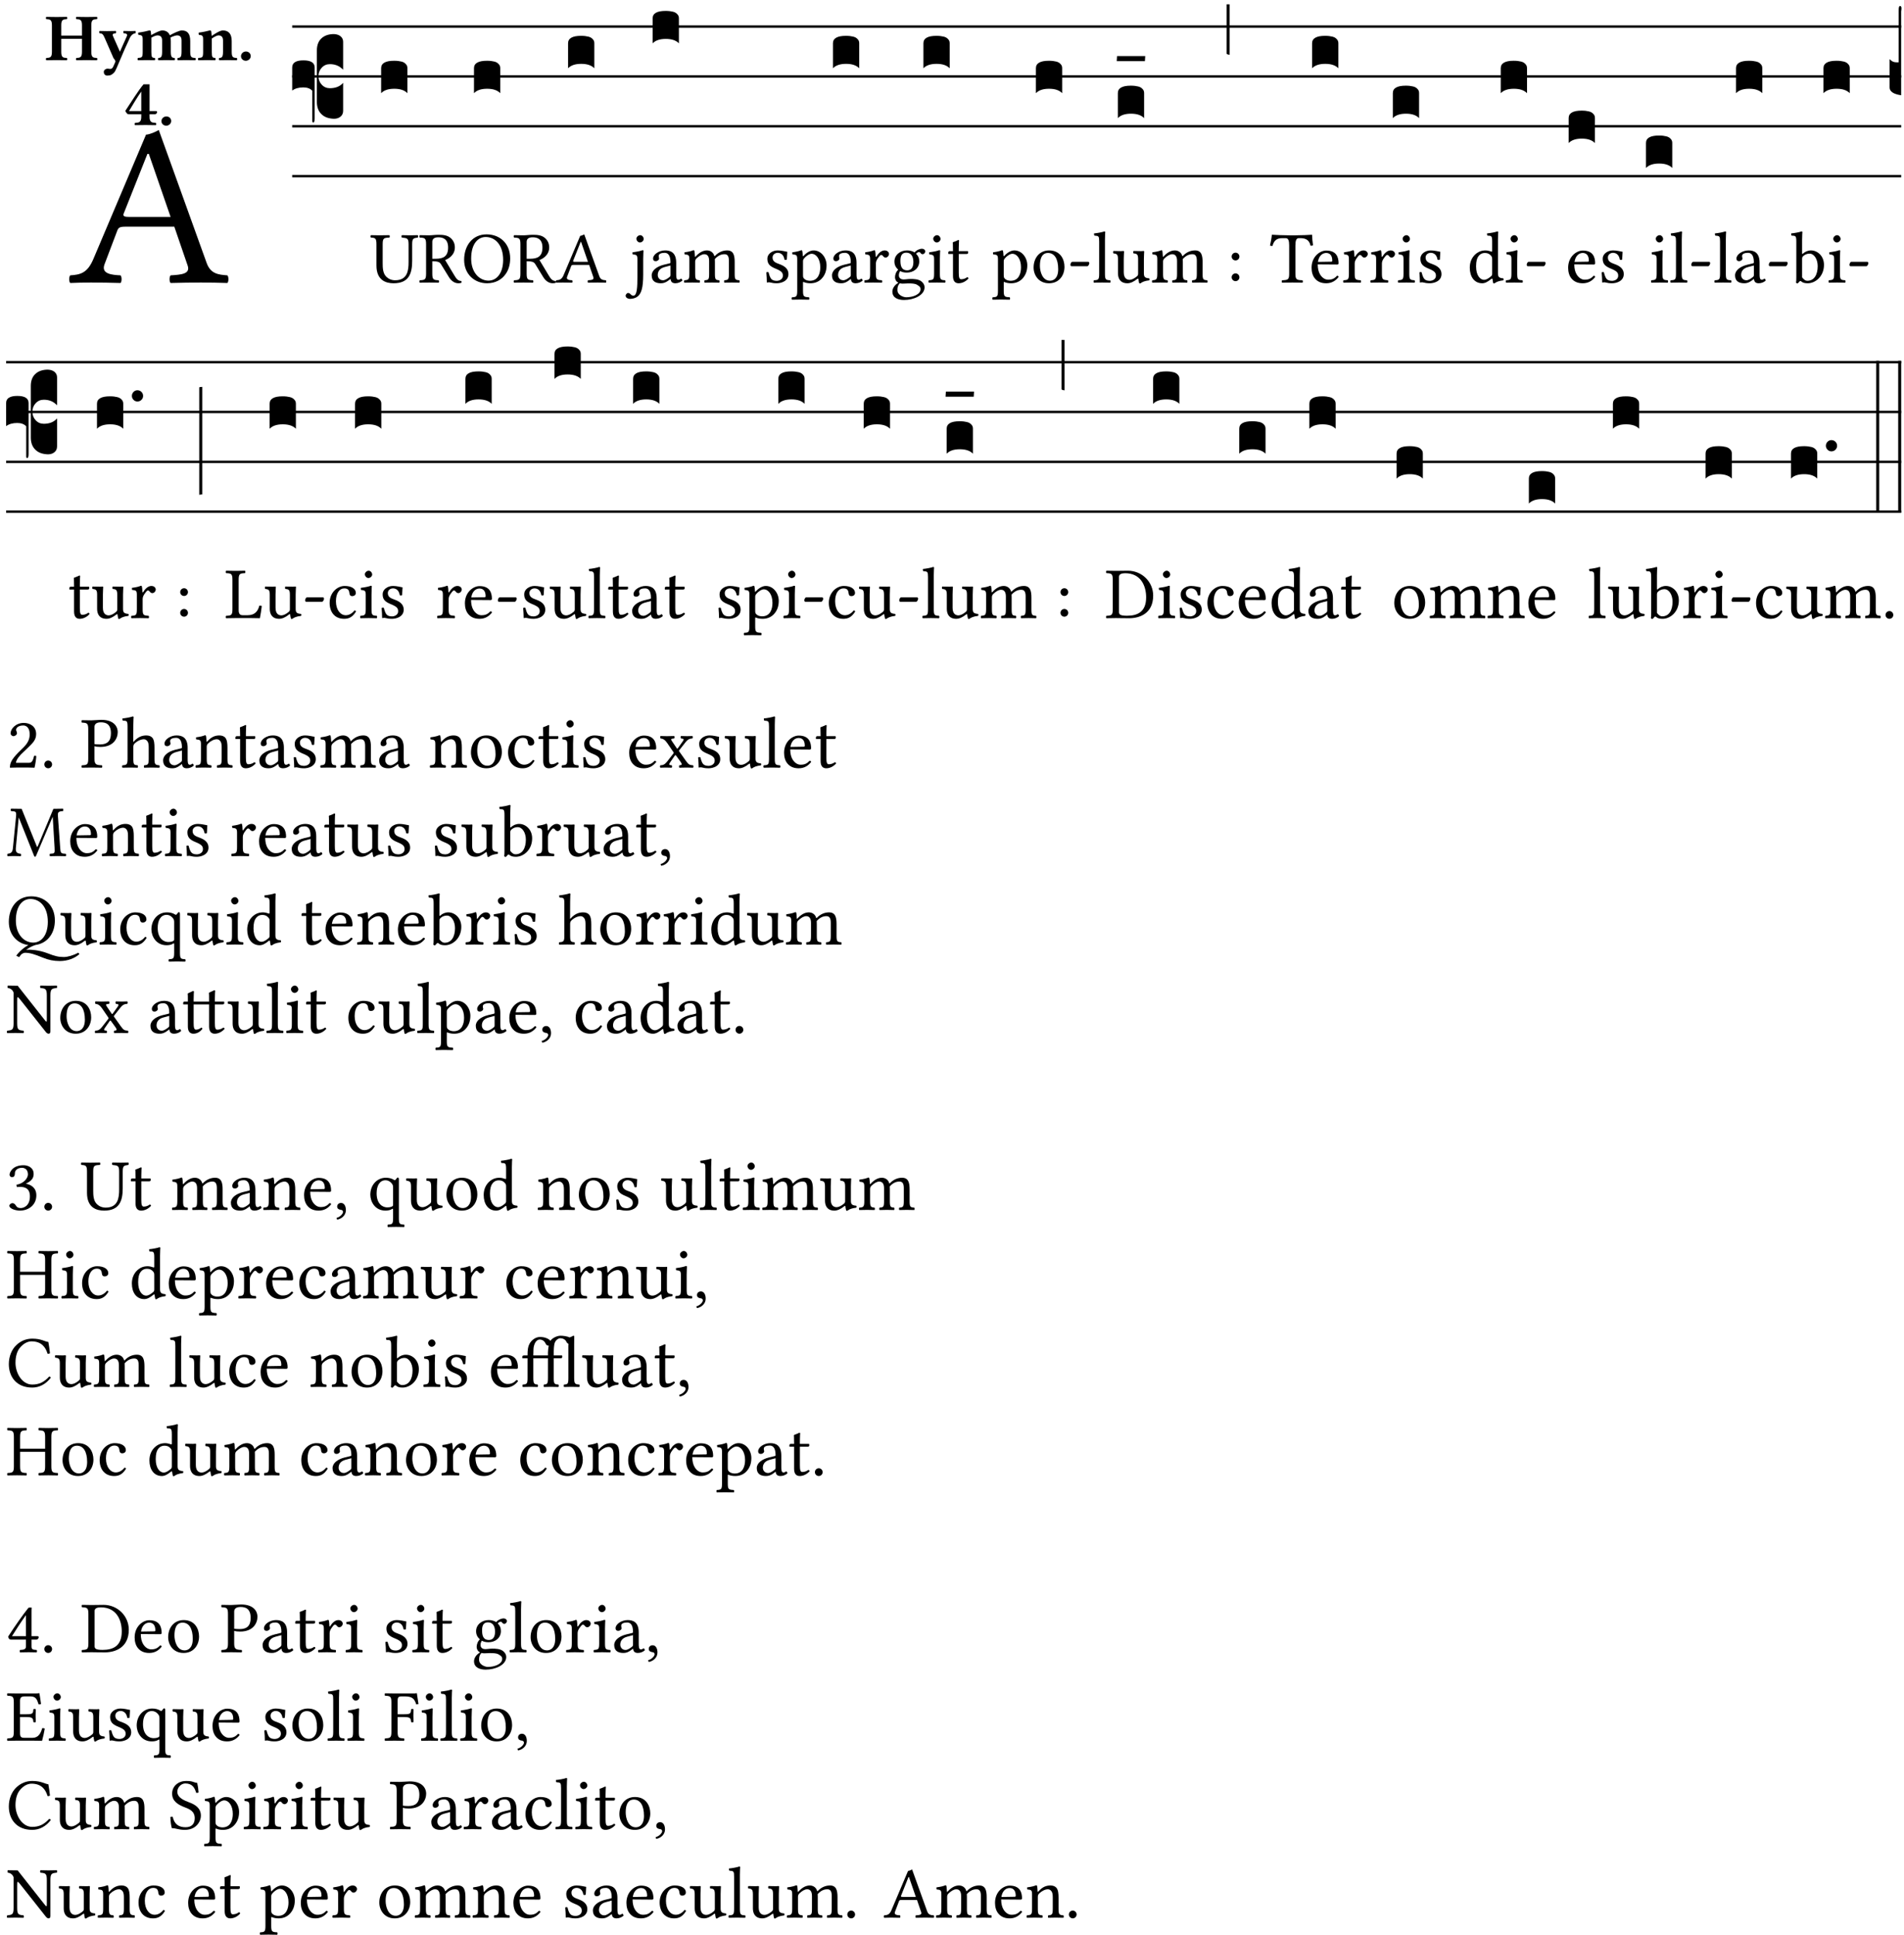 <?xml version="1.0" encoding="UTF-8" standalone="no"?>
<!DOCTYPE svg PUBLIC "-//W3C//DTD SVG 1.1//EN" "http://www.w3.org/Graphics/SVG/1.1/DTD/svg11.dtd">
<svg xmlns="http://www.w3.org/2000/svg" xmlns:xlink="http://www.w3.org/1999/xlink" version="1.1" width="311pt" height="316pt" viewBox="0 0 311 316">
<g enable-background="new">
<clipPath id="cp0">
<path transform="matrix(1,0,0,-1,-71,5598)" d="M 0 0 L 453.543 0 L 453.543 5669.291 L 0 5669.291 Z "/>
</clipPath>
<g clip-path="url(#cp0)">
<symbol id="font_1_22">
<path d="M .262 .285 C .24 .285 .233 .288 .236 .298 L .339 .557 L .345 .557 L .439 .285 L .262 .285 M .154 .081 L .209 .226 C .214 .239 .22 .243 .244 .243 L .455 .243 L .513 .074 C .524 .039 .486 .036 .439 .033 C .433 .027 .433 .006 .439 0 C .476 .001 .531 .002 .57 .002 C .611 .002 .649 .001 .684 0 C .69 .006 .69 .027 .684 .033 C .645 .036 .611 .039 .594 .088 L .388 .66 C .373 .651 .346 .64 .333 .64 L .106 .104 C .08 .042 .049 .036 .006 .033 C 0 .027 0 .006 .006 0 C .032 .001 .064 .002 .095 .002 C .136 .002 .186 .001 .223 0 C .229 .006 .229 .027 .223 .033 C .185 .035 .138 .039 .154 .081 Z "/>
</symbol>
<use xlink:href="#font_1_22" transform="matrix(37.858,0,0,-37.858,11.246,46.214)"/>
<symbol id="font_2_29">
<path d="M .543 .525 L .543 .369 L .233 .369 L .233 .525 C .233 .608 .261 .612 .316 .615 C .326 .621 .326 .643 .316 .649 C .276 .648 .204 .647 .164 .647 C .124 .647 .05 .648 .01 .649 C 0 .643 0 .621 .01 .615 C .065 .612 .093 .608 .093 .525 L .093 .124 C .093 .041 .065 .037 .01 .034 C 0 .028 0 .006 .01 0 C .05 .001 .124 .002 .164 .002 C .204 .002 .276 .001 .316 0 C .326 .006 .326 .028 .316 .034 C .261 .037 .233 .041 .233 .124 L .233 .321 L .543 .321 L .543 .124 C .543 .041 .515 .037 .46 .034 C .45 .028 .45 .006 .46 0 C .5 .001 .574 .002 .614 .002 C .654 .002 .726 .001 .766 0 C .776 .006 .776 .028 .766 .034 C .711 .037 .683 .041 .683 .124 L .683 .525 C .683 .608 .711 .612 .766 .615 C .776 .621 .776 .643 .766 .649 C .726 .648 .654 .647 .614 .647 C .574 .647 .5 .648 .46 .649 C .45 .643 .45 .621 .46 .615 C .515 .612 .543 .608 .543 .525 Z "/>
</symbol>
<symbol id="font_2_5a">
<path d="M .238 .064 C .253 .092 .269 .128 .281 .158 C .361 .351 .41 .459 .463 .571 C .477 .6 .507 .631 .544 .634 C .55 .64 .55 .662 .544 .668 C .519 .667 .501 .666 .473 .666 C .438 .666 .404 .667 .367 .668 C .361 .662 .361 .64 .367 .634 C .399 .631 .431 .626 .415 .59 L .312 .359 C .311 .358 .311 .357 .311 .357 C .311 .357 .31 .359 .31 .361 L .217 .57 C .198 .611 .189 .629 .25 .634 C .256 .64 .256 .662 .25 .668 C .213 .667 .153 .666 .117 .666 C .083 .666 .026 .667 .006 .668 C 0 .662 0 .64 .006 .634 C .05 .63 .057 .622 .085 .56 L .214 .264 C .231 .24 .25 .222 .242 .204 L .218 .149 C .205 .118 .193 .1 .165 .1 C .147 .1 .144 .104 .13 .104 C .092 .104 .07 .078 .07 .058 C .07 .044 .072 .029 .082 .018 C .091 .006 .107 0 .121 0 C .134 0 .164 .003 .178 .01 C .199 .02 .226 .044 .238 .064 Z "/>
</symbol>
<symbol id="font_2_4e">
<path d="M .208 .124 L .208 .323 C .208 .328 .207 .333 .207 .337 C .246 .361 .282 .372 .299 .372 C .339 .372 .369 .354 .369 .297 L .369 .13 C .369 .046 .353 .037 .312 .034 C .306 .028 .306 .006 .312 0 C .354 .001 .386 .002 .434 .002 C .482 .002 .513 .001 .556 0 C .562 .006 .562 .028 .556 .034 C .516 .037 .499 .046 .499 .13 L .499 .286 C .499 .31 .497 .33 .495 .34 C .533 .36 .575 .372 .592 .372 C .632 .372 .66 .354 .66 .297 L .66 .13 C .66 .046 .644 .037 .603 .034 C .597 .028 .597 .006 .603 0 C .645 .001 .677 .002 .725 .002 C .78 .002 .824 .001 .867 0 C .873 .006 .873 .028 .867 .034 C .806 .037 .79 .046 .79 .13 L .79 .286 C .79 .396 .75 .446 .664 .446 C .627 .446 .542 .406 .484 .373 C .469 .417 .429 .446 .371 .446 C .335 .446 .262 .408 .205 .376 C .203 .405 .2 .429 .2 .429 C .199 .441 .191 .446 .177 .446 C .14 .436 .08 .422 .011 .413 C .009 .407 .011 .387 .013 .381 C .067 .375 .078 .368 .078 .311 L .078 .124 C .078 .041 .067 .039 .006 .034 C 0 .028 0 .006 .006 0 C .048 .001 .089 .002 .143 .002 C .188 .002 .217 .001 .26 0 C .266 .006 .266 .028 .26 .034 C .218 .038 .208 .041 .208 .124 Z "/>
</symbol>
<symbol id="font_2_4f">
<path d="M .208 .124 L .208 .323 L .208 .325 C .247 .352 .288 .372 .306 .372 C .346 .372 .376 .354 .376 .297 L .376 .13 C .376 .046 .36 .037 .319 .034 C .313 .028 .313 .006 .319 0 C .361 .001 .393 .002 .441 .002 C .496 .002 .54 .001 .583 0 C .589 .006 .589 .028 .583 .034 C .522 .037 .506 .046 .506 .13 L .506 .286 C .506 .396 .459 .446 .373 .446 C .332 .446 .261 .401 .206 .364 C .204 .399 .2 .429 .2 .429 C .199 .441 .191 .446 .177 .446 C .14 .436 .08 .422 .011 .413 C .009 .407 .011 .387 .013 .381 C .067 .375 .078 .368 .078 .311 L .078 .124 C .078 .041 .067 .039 .006 .034 C 0 .028 0 .006 .006 0 C .048 .001 .089 .002 .143 .002 C .188 .002 .217 .001 .26 0 C .266 .006 .266 .028 .26 .034 C .218 .038 .208 .041 .208 .124 Z "/>
</symbol>
<symbol id="font_2_f">
<path d="M 0 .068 C 0 .03 .032 0 .072 0 C .112 0 .146 .032 .146 .07 C .146 .109 .114 .139 .074 .139 C .034 .139 0 .107 0 .068 Z "/>
</symbol>
<symbol id="font_2_15">
<path d="M .239 .503 L .239 .211 L .055 .211 C .105 .294 .186 .431 .239 .503 M .461 .211 L .363 .211 L .363 .612 L .273 .612 C .196 .521 .089 .348 .007 .225 C .004 .221 0 .215 0 .212 C 0 .208 .008 .2 .014 .189 L .029 .171 C .034 .166 .038 .164 .062 .164 L .239 .164 L .239 .124 C .239 .041 .201 .037 .146 .034 C .136 .028 .136 .006 .146 0 C .146 0 .262 .002 .302 .002 C .342 .002 .374 .001 .456 0 C .466 .006 .466 .028 .456 .034 C .401 .037 .363 .041 .363 .124 L .363 .164 L .447 .164 C .461 .164 .476 .183 .476 .195 C .476 .205 .472 .211 .461 .211 Z "/>
</symbol>
<use xlink:href="#font_2_29" transform="matrix(10.909,0,0,-10.909,7.465,9.837)"/>
<use xlink:href="#font_2_5a" transform="matrix(10.909,0,0,-10.909,16.192,12.346)"/>
<use xlink:href="#font_2_4e" transform="matrix(10.909,0,0,-10.909,22.454,9.837)"/>
<use xlink:href="#font_2_4f" transform="matrix(10.909,0,0,-10.909,32.327,9.837)"/>
<use xlink:href="#font_2_f" transform="matrix(10.909,0,0,-10.909,39.363,9.924)"/>
<use xlink:href="#font_2_15" transform="matrix(10.909,0,0,-10.909,20.469,20.44)"/>
<use xlink:href="#font_2_f" transform="matrix(10.909,0,0,-10.909,26.371,20.527)"/>
<path transform="matrix(1,0,0,-1,47.727,4.34)" stroke-width=".388" stroke-linecap="butt" stroke-miterlimit="10" stroke-linejoin="miter" fill="none" stroke="#000000" d="M 0 0 L 262.816 0 "/>
<path transform="matrix(1,0,0,-1,47.727,12.48)" stroke-width=".388" stroke-linecap="butt" stroke-miterlimit="10" stroke-linejoin="miter" fill="none" stroke="#000000" d="M 0 0 L 262.816 0 "/>
<path transform="matrix(1,0,0,-1,47.727,20.621)" stroke-width=".388" stroke-linecap="butt" stroke-miterlimit="10" stroke-linejoin="miter" fill="none" stroke="#000000" d="M 0 0 L 262.816 0 "/>
<path transform="matrix(1,0,0,-1,47.727,28.761)" stroke-width=".388" stroke-linecap="butt" stroke-miterlimit="10" stroke-linejoin="miter" fill="none" stroke="#000000" d="M 0 0 L 262.816 0 "/>
<symbol id="font_3_37">
<path d="M .156 .13 L .156 .456 C .156 .489 .166 .515 .185 .532 C .204 .55 .231 .559 .264 .559 C .283 .558 .297 .553 .307 .544 C .317 .535 .322 .524 .322 .51 L .322 .334 L .312 .343 C .293 .36 .268 .369 .238 .369 C .218 .369 .201 .362 .187 .347 C .173 .332 .166 .314 .166 .293 C .166 .272 .173 .254 .187 .239 C .201 .224 .218 .217 .238 .217 C .269 .217 .293 .225 .312 .241 L .322 .251 L .322 .074 C .322 .058 .316 .046 .305 .037 C .294 .028 .28 .024 .264 .024 C .231 .025 .204 .034 .185 .053 C .166 .071 .156 .097 .156 .13 M .127 .011 L .127 .201 C .114 .215 .095 .222 .07 .222 C .041 .222 .017 .215 0 .202 L 0 .348 C 0 .378 .024 .393 .071 .393 C .118 .393 .142 .378 .142 .348 L .142 .025 C .142 .01 .139 .001 .134 0 C .129 0 .127 .004 .127 .011 Z "/>
</symbol>
<use xlink:href="#font_3_37" transform="matrix(25.843,0,0,-25.843,47.727,20.013)"/>
<symbol id="font_1_36">
<path d="M .168 .533 C .168 .616 .183 .621 .26 .624 C .266 .63 .266 .651 .26 .657 C .213 .656 .164 .655 .125 .655 C .086 .655 .045 .656 .006 .657 C 0 .651 0 .63 .006 .624 C .066 .621 .083 .616 .083 .533 L .083 .243 C .083 .039 .214 0 .317 0 C .522 0 .571 .127 .571 .305 L .571 .533 C .571 .613 .588 .617 .648 .624 C .654 .63 .654 .651 .648 .657 C .61 .656 .569 .655 .546 .655 C .524 .655 .476 .656 .43 .657 C .424 .651 .424 .63 .43 .624 C .505 .617 .522 .614 .522 .533 L .522 .287 C .522 .175 .507 .041 .338 .041 C .29 .041 .249 .059 .219 .088 C .17 .135 .168 .211 .168 .276 L .168 .533 Z "/>
</symbol>
<use xlink:href="#font_1_36" transform="matrix(11.955,0,0,-11.955,60.497,46.258)"/>
<symbol id="font_3_40">
<path d="M .082 .205 C .101 .205 .116 .203 .128 .2 C .141 .197 .15 .191 .156 .184 C .163 .177 .166 .169 .166 .158 L .166 0 C .148 .019 .12 .028 .083 .028 C .046 .028 .018 .019 0 0 L 0 .158 C 0 .189 .027 .205 .082 .205 Z "/>
</symbol>
<use xlink:href="#font_3_40" transform="matrix(25.843,0,0,-25.843,62.255,15.219)"/>
<symbol id="font_1_33">
<path d="M .261 .628 C .322 .628 .394 .606 .394 .488 C .394 .363 .323 .335 .226 .335 L .178 .335 L .178 .564 C .178 .593 .19 .628 .261 .628 M .178 .132 L .178 .301 C .262 .301 .28 .286 .295 .263 L .402 .089 C .43 .042 .474 0 .534 0 C .549 0 .566 .002 .576 .007 C .579 .013 .579 .023 .575 .031 C .53 .031 .505 .064 .479 .108 L .353 .318 C .396 .332 .486 .384 .486 .489 C .486 .539 .469 .58 .433 .614 C .385 .659 .323 .662 .26 .662 C .213 .662 .171 .655 .135 .655 C .1 .655 .053 .656 .006 .657 C 0 .651 0 .63 .006 .624 C .076 .621 .093 .616 .093 .533 L .093 .132 C .093 .049 .076 .044 .006 .041 C 0 .035 0 .014 .006 .008 C .051 .009 .097 .01 .136 .01 C .173 .01 .221 .009 .265 .008 C .271 .014 .271 .035 .265 .041 C .195 .044 .178 .049 .178 .132 Z "/>
</symbol>
<symbol id="font_1_30">
<path d="M .294 .632 C .426 .632 .533 .522 .533 .32 C .533 .141 .447 .036 .333 .036 C .211 .036 .096 .145 .096 .337 C .096 .547 .195 .632 .294 .632 M .629 .339 C .629 .546 .486 .668 .307 .668 C .113 .668 0 .513 0 .32 C 0 .123 .143 0 .313 0 C .423 0 .512 .047 .567 .126 C .607 .182 .629 .255 .629 .339 Z "/>
</symbol>
<use xlink:href="#font_1_33" transform="matrix(11.955,0,0,-11.955,68.484,46.258)"/>
<use xlink:href="#font_1_30" transform="matrix(11.955,0,0,-11.955,75.812,46.258)"/>
<use xlink:href="#font_3_40" transform="matrix(25.843,0,0,-25.843,77.421,15.219)"/>
<use xlink:href="#font_1_33" transform="matrix(11.955,0,0,-11.955,83.894,46.258)"/>
<use xlink:href="#font_1_22" transform="matrix(11.955,0,0,-11.955,90.792,46.162)"/>
<use xlink:href="#font_3_40" transform="matrix(25.843,0,0,-25.843,92.789,11.15)"/>
<symbol id="font_1_4b">
<path d="M .147 .822 C .147 .796 .171 .77 .195 .77 C .223 .77 .247 .796 .247 .818 C .247 .842 .226 .87 .199 .87 C .175 .87 .147 .846 .147 .822 M .161 .54 L .161 .299 C .161 .167 .157 .044 .107 .044 C .096 .044 .083 .048 .076 .055 C .066 .065 .054 .081 .032 .081 C .021 .081 0 .061 0 .043 C 0 .014 .036 0 .055 0 C .076 0 .128 .003 .165 .034 C .212 .072 .24 .144 .24 .333 L .24 .544 C .24 .594 .244 .658 .244 .658 C .244 .662 .239 .665 .231 .665 C .203 .654 .163 .645 .094 .636 C .092 .63 .094 .614 .096 .608 C .15 .603 .161 .597 .161 .54 Z "/>
</symbol>
<symbol id="font_1_42">
<path d="M .257 .243 L .257 .111 C .257 .098 .251 .091 .243 .085 C .217 .064 .183 .041 .155 .041 C .105 .041 .083 .081 .083 .112 C .083 .157 .104 .203 .178 .222 L .257 .243 M .257 .058 C .263 .027 .273 0 .324 0 C .362 0 .398 .017 .419 .037 C .417 .049 .413 .057 .402 .064 C .394 .057 .377 .048 .365 .048 C .336 .048 .335 .087 .335 .133 L .335 .28 C .335 .422 .257 .449 .184 .449 C .102 .449 .019 .395 .019 .338 C .019 .314 .031 .302 .054 .302 C .083 .302 .101 .323 .101 .336 C .101 .343 .1 .35 .098 .354 C .097 .357 .096 .363 .096 .374 C .096 .405 .138 .416 .176 .416 C .21 .416 .257 .399 .257 .286 C .257 .279 .254 .275 .251 .274 L .165 .253 C .069 .229 0 .176 0 .108 C 0 .026 .056 0 .126 0 C .16 0 .191 .008 .235 .042 L .255 .058 L .257 .058 Z "/>
</symbol>
<symbol id="font_1_4e">
<path d="M .15 .36 C .148 .389 .146 .425 .142 .436 C .139 .44 .138 .444 .13 .444 C .102 .433 .076 .424 .007 .415 C .005 .409 .007 .393 .009 .387 C .063 .382 .074 .377 .074 .319 L .074 .124 C .074 .042 .061 .037 .006 .033 C 0 .027 0 .006 .006 0 C .036 .001 .074 .002 .114 .002 C .154 .002 .184 .001 .214 0 C .22 .006 .22 .027 .214 .033 C .164 .038 .153 .042 .153 .124 L .153 .288 C .153 .309 .162 .321 .17 .33 C .209 .368 .247 .389 .278 .389 C .316 .389 .344 .365 .344 .298 L .344 .124 C .344 .042 .336 .037 .282 .033 C .277 .027 .277 .006 .282 0 C .307 .001 .344 .002 .384 .002 C .424 .002 .457 .001 .482 0 C .487 .006 .487 .027 .482 .033 C .432 .037 .423 .042 .423 .124 L .423 .283 C .423 .297 .423 .311 .422 .323 C .47 .376 .515 .389 .554 .389 C .592 .389 .614 .367 .614 .3 L .614 .124 C .614 .042 .604 .037 .552 .033 C .547 .027 .547 .006 .552 0 C .577 .001 .614 .002 .654 .002 C .694 .002 .729 .001 .757 0 C .762 .006 .762 .027 .757 .033 C .702 .037 .693 .042 .693 .124 L .693 .282 C .693 .371 .678 .441 .59 .441 C .538 .441 .477 .422 .425 .367 C .422 .364 .416 .359 .414 .367 C .404 .408 .366 .441 .314 .441 C .256 .441 .203 .406 .162 .36 C .157 .354 .15 .348 .15 .36 Z "/>
</symbol>
<use xlink:href="#font_1_4b" transform="matrix(11.955,0,0,-11.955,102.19,48.804)"/>
<use xlink:href="#font_1_42" transform="matrix(11.955,0,0,-11.955,106.446,46.258)"/>
<use xlink:href="#font_1_4e" transform="matrix(11.955,0,0,-11.955,111.718,46.162)"/>
<use xlink:href="#font_3_40" transform="matrix(25.843,0,0,-25.843,106.603,7.079)"/>
<symbol id="font_1_54">
<path d="M 0 .148 C .004 .099 .007 .052 .007 .01 C .017 .012 .027 .013 .032 .013 C .039 .013 .045 .013 .052 .011 C .079 .004 .106 0 .143 0 C .199 0 .302 .027 .302 .126 C .302 .194 .253 .234 .185 .259 C .124 .281 .085 .297 .085 .352 C .085 .393 .121 .416 .155 .416 C .177 .416 .235 .408 .248 .323 C .254 .317 .274 .318 .28 .324 C .283 .36 .285 .397 .286 .43 C .255 .435 .207 .449 .155 .449 C .081 .449 .014 .401 .014 .337 C .014 .264 .047 .233 .124 .201 C .207 .167 .226 .146 .226 .103 C .226 .054 .178 .033 .141 .033 C .102 .033 .08 .046 .07 .057 C .048 .08 .037 .124 .031 .149 C .025 .155 .006 .154 0 .148 Z "/>
</symbol>
<symbol id="font_1_51">
<path d="M .173 .565 C .199 .597 .244 .627 .274 .627 C .338 .627 .393 .555 .393 .442 C .393 .36 .364 .258 .252 .258 C .234 .258 .199 .263 .181 .279 C .16 .297 .157 .302 .157 .339 L .157 .521 C .157 .542 .161 .55 .173 .565 M .154 .602 C .152 .632 .15 .657 .146 .668 C .143 .672 .142 .676 .134 .676 C .106 .665 .08 .656 .011 .647 C .009 .641 .011 .625 .013 .619 C .067 .614 .078 .609 .078 .551 L .078 .124 C .078 .041 .067 .036 .006 .033 C 0 .027 0 .006 .006 0 C .041 .001 .078 .002 .118 .002 C .158 .002 .206 .001 .239 0 C .245 .006 .245 .027 .239 .033 C .168 .037 .157 .041 .157 .124 L .157 .232 C .157 .245 .16 .243 .171 .239 C .195 .229 .226 .224 .258 .224 C .314 .224 .364 .241 .405 .28 C .452 .326 .479 .388 .479 .469 C .479 .575 .404 .673 .302 .673 C .255 .673 .204 .642 .165 .598 C .159 .591 .154 .592 .154 .602 Z "/>
</symbol>
<use xlink:href="#font_1_54" transform="matrix(11.955,0,0,-11.955,125.174,46.258)"/>
<use xlink:href="#font_1_51" transform="matrix(11.955,0,0,-11.955,129.286,48.936)"/>
<use xlink:href="#font_1_42" transform="matrix(11.955,0,0,-11.955,135.898,46.258)"/>
<use xlink:href="#font_3_40" transform="matrix(25.843,0,0,-25.843,136.054,11.15)"/>
<symbol id="font_1_53">
<path d="M .156 .36 C .154 .4 .152 .425 .148 .436 C .145 .44 .144 .444 .136 .444 C .108 .433 .082 .424 .013 .415 C .011 .409 .013 .393 .015 .387 C .069 .382 .08 .377 .08 .319 L .08 .124 C .08 .041 .068 .037 .006 .033 C 0 .027 0 .006 .006 0 C .041 .001 .08 .002 .12 .002 C .16 .002 .206 .001 .241 0 C .247 .006 .247 .027 .241 .033 C .171 .038 .159 .041 .159 .124 L .159 .263 C .159 .289 .171 .312 .183 .33 C .194 .346 .217 .379 .229 .379 C .238 .379 .247 .376 .254 .366 C .262 .356 .273 .343 .291 .343 C .315 .343 .338 .368 .338 .393 C .338 .412 .32 .441 .278 .441 C .231 .441 .19 .397 .167 .358 C .161 .347 .156 .355 .156 .36 Z "/>
</symbol>
<symbol id="font_1_48">
<path d="M .287 .517 C .287 .424 .24 .405 .203 .405 C .119 .405 .11 .476 .11 .54 C .11 .61 .135 .646 .19 .646 C .253 .646 .287 .6 .287 .517 M .1 .228 C .111 .225 .127 .223 .14 .223 C .171 .223 .199 .226 .213 .226 C .263 .226 .305 .225 .334 .209 C .373 .187 .385 .173 .385 .147 C .385 .075 .279 .037 .189 .037 C .153 .037 .069 .066 .069 .134 C .069 .168 .071 .193 .1 .228 M .412 .625 C .431 .625 .449 .643 .449 .663 C .449 .684 .43 .7 .403 .7 C .377 .7 .329 .683 .303 .649 C .291 .657 .258 .677 .199 .677 C .11 .677 .028 .617 .028 .525 C .028 .471 .052 .44 .08 .413 C .052 .389 .036 .346 .036 .312 C .036 .276 .056 .248 .082 .235 C .028 .203 0 .157 0 .114 C 0 .027 .082 0 .159 0 C .294 0 .44 .065 .44 .173 C .44 .205 .425 .23 .396 .254 C .357 .286 .287 .287 .25 .287 C .232 .287 .207 .285 .183 .282 C .168 .281 .158 .28 .153 .28 C .124 .28 .089 .294 .089 .337 C .089 .357 .095 .378 .107 .395 C .131 .381 .159 .374 .198 .374 C .286 .374 .367 .429 .367 .527 C .367 .574 .353 .601 .324 .631 C .331 .641 .351 .655 .364 .655 C .371 .655 .378 .652 .384 .643 C .388 .635 .401 .625 .412 .625 Z "/>
</symbol>
<symbol id="font_1_4a">
<path d="M .066 .601 C .066 .575 .09 .549 .114 .549 C .142 .549 .166 .575 .166 .597 C .166 .621 .145 .649 .118 .649 C .094 .649 .066 .625 .066 .601 M .157 .124 L .157 .323 C .157 .373 .161 .437 .161 .437 C .161 .441 .156 .444 .148 .444 C .119 .433 .08 .424 .011 .415 C .009 .409 .011 .393 .013 .387 C .067 .381 .078 .376 .078 .319 L .078 .124 C .078 .041 .067 .038 .006 .033 C 0 .027 0 .006 .006 0 C .039 .001 .078 .002 .118 .002 C .158 .002 .196 .001 .229 0 C .235 .006 .235 .027 .229 .033 C .168 .037 .157 .041 .157 .124 Z "/>
</symbol>
<symbol id="font_1_55">
<path d="M .018 .439 C .004 .439 0 .427 0 .419 L 0 .406 C 0 .401 .001 .4 .005 .4 L .064 .4 L .064 .099 C .064 .028 .095 0 .141 0 C .187 0 .237 .022 .276 .066 C .274 .076 .268 .082 .258 .083 C .232 .063 .202 .055 .176 .055 C .149 .055 .143 .085 .143 .147 L .143 .4 L .247 .4 C .257 .4 .271 .404 .271 .413 L .271 .433 C .271 .437 .268 .439 .263 .439 L .143 .439 L .143 .478 C .143 .543 .147 .583 .147 .583 C .147 .589 .144 .591 .139 .591 C .134 .591 .126 .587 .117 .582 C .105 .576 .095 .572 .083 .568 C .071 .565 .061 .561 .061 .555 C .061 .543 .064 .55 .064 .439 L .018 .439 Z "/>
</symbol>
<use xlink:href="#font_1_53" transform="matrix(11.955,0,0,-11.955,141.17,46.162)"/>
<use xlink:href="#font_1_48" transform="matrix(11.955,0,0,-11.955,145.761,48.984)"/>
<use xlink:href="#font_1_4a" transform="matrix(11.955,0,0,-11.955,151.643,46.162)"/>
<use xlink:href="#font_1_55" transform="matrix(11.955,0,0,-11.955,154.895,46.258)"/>
<use xlink:href="#font_3_40" transform="matrix(25.843,0,0,-25.843,150.831,11.15)"/>
<symbol id="font_1_50">
<path d="M 0 .215 C 0 .113 .068 0 .21 0 C .274 0 .322 .022 .356 .056 C .401 .099 .422 .162 .422 .224 C .422 .328 .365 .449 .212 .449 C .146 .449 .091 .422 .055 .379 C .019 .336 0 .278 0 .215 M .197 .414 C .283 .414 .336 .336 .336 .192 C .336 .066 .271 .035 .224 .035 C .12 .035 .086 .161 .086 .238 C .086 .325 .107 .414 .197 .414 Z "/>
</symbol>
<symbol id="font_1_e">
<path d="M .231 0 C .244 0 .258 .028 .258 .04 C .258 .05 .254 .06 .244 .06 L .025 .06 C .013 .06 0 .037 0 .019 C 0 .009 .006 0 .015 0 L .231 0 Z "/>
</symbol>
<use xlink:href="#font_1_51" transform="matrix(11.955,0,0,-11.955,162.074,48.936)"/>
<use xlink:href="#font_1_50" transform="matrix(11.955,0,0,-11.955,168.829,46.258)"/>
<use xlink:href="#font_1_e" transform="matrix(11.955,0,0,-11.955,174.842,43.472)"/>
<use xlink:href="#font_3_40" transform="matrix(25.843,0,0,-25.843,169.206,15.219)"/>
<symbol id="font_1_4d">
<path d="M .078 .124 C .078 .041 .067 .036 .006 .033 C 0 .027 0 .006 .006 0 C .041 .001 .078 .002 .118 .002 C .158 .002 .196 .001 .229 0 C .235 .006 .235 .027 .229 .033 C .168 .036 .157 .041 .157 .124 L .157 .585 C .157 .65 .161 .69 .161 .69 C .161 .697 .157 .7 .148 .7 C .123 .69 .048 .676 .008 .673 C .006 .665 .008 .649 .014 .643 C .072 .639 .078 .636 .078 .561 L .078 .124 Z "/>
</symbol>
<symbol id="font_1_56">
<path d="M .197 .003 C .236 .003 .283 .023 .332 .063 C .337 .067 .346 .069 .347 .062 C .349 .036 .358 .003 .358 .003 C .366 0 .37 0 .377 .003 C .399 .021 .434 .036 .495 .043 C .501 .049 .501 .064 .495 .07 C .431 .075 .422 .094 .422 .143 L .422 .335 C .422 .365 .426 .438 .426 .438 C .426 .441 .423 .444 .418 .444 C .413 .443 .398 .442 .383 .442 C .351 .442 .315 .443 .281 .444 C .275 .438 .275 .417 .281 .411 C .33 .408 .343 .396 .343 .33 L .343 .137 C .343 .118 .341 .11 .327 .098 C .29 .066 .252 .05 .227 .05 C .197 .05 .147 .064 .147 .153 L .147 .335 C .147 .365 .151 .438 .151 .438 C .151 .441 .148 .444 .143 .444 C .138 .443 .123 .442 .108 .442 C .076 .442 .04 .443 .006 .444 C 0 .438 0 .417 .006 .411 C .054 .407 .068 .396 .068 .331 L .068 .139 C .068 .07 .098 .003 .197 .003 Z "/>
</symbol>
<symbol id="font_1_1b">
<path d="M 0 .336 C 0 .307 .024 .283 .053 .283 C .082 .283 .106 .307 .106 .336 C .106 .365 .082 .389 .053 .389 C .024 .389 0 .365 0 .336 M 0 .053 C 0 .024 .024 0 .053 0 C .082 0 .106 .024 .106 .053 C .106 .082 .082 .106 .053 .106 C .024 .106 0 .082 0 .053 Z "/>
</symbol>
<use xlink:href="#font_1_4d" transform="matrix(11.955,0,0,-11.955,178.607,46.162)"/>
<use xlink:href="#font_1_56" transform="matrix(11.955,0,0,-11.955,181.799,46.294)"/>
<use xlink:href="#font_1_4e" transform="matrix(11.955,0,0,-11.955,188.147,46.162)"/>
<use xlink:href="#font_1_1b" transform="matrix(11.955,0,0,-11.955,201.179,45.911)"/>
<symbol id="font_3_7d">
<path d="M .002 .032 L .18 .032 L .178 0 L 0 0 L .002 .032 Z "/>
</symbol>
<symbol id="font_3_2a">
<path d="M 0 .319 L .019 .319 L .019 0 C .01 .001 .003 .003 0 .007 L 0 .319 Z "/>
</symbol>
<use xlink:href="#font_3_40" transform="matrix(25.843,0,0,-25.843,182.59,19.289)"/>
<use xlink:href="#font_3_7d" transform="matrix(25.843,0,0,-25.843,182.409,9.984)"/>
<use xlink:href="#font_3_2a" transform="matrix(25.843,0,0,-25.843,200.353,8.952)"/>
<symbol id="font_1_35">
<path d="M .347 .124 L .347 .506 C .347 .57 .357 .608 .393 .608 L .415 .608 C .49 .608 .537 .582 .554 .505 C .565 .505 .579 .506 .588 .51 C .581 .556 .576 .607 .575 .652 C .575 .653 .573 .655 .572 .655 C .538 .652 .427 .647 .348 .647 L .262 .647 C .185 .647 .067 .652 .029 .655 C .027 .655 .025 .653 .025 .652 C .021 .607 .011 .555 0 .507 C .01 .503 .022 .502 .034 .502 C .054 .582 .1 .608 .166 .608 L .215 .608 C .252 .608 .262 .57 .262 .509 L .262 .124 C .262 .041 .245 .036 .165 .033 C .159 .027 .159 .006 .165 0 C .214 .001 .264 .002 .305 .002 C .343 .002 .394 .001 .444 0 C .45 .006 .45 .027 .444 .033 C .364 .036 .347 .041 .347 .124 Z "/>
</symbol>
<symbol id="font_1_46">
<path d="M .087 .292 C .106 .405 .176 .414 .2 .414 C .238 .414 .283 .393 .283 .309 C .283 .3 .279 .295 .268 .295 L .087 .292 M .349 .103 C .312 .065 .283 .049 .225 .049 C .189 .049 .147 .07 .116 .121 C .096 .154 .084 .2 .084 .258 L .35 .256 C .362 .256 .369 .262 .369 .273 C .369 .357 .339 .447 .2 .447 C .113 .447 0 .364 0 .212 C 0 .156 .014 .102 .047 .064 C .081 .024 .128 0 .2 0 C .276 0 .33 .035 .37 .087 C .367 .097 .361 .102 .349 .103 Z "/>
</symbol>
<use xlink:href="#font_1_35" transform="matrix(11.955,0,0,-11.955,207.443,46.162)"/>
<use xlink:href="#font_1_46" transform="matrix(11.955,0,0,-11.955,214.233,46.258)"/>
<use xlink:href="#font_3_40" transform="matrix(25.843,0,0,-25.843,214.318,11.15)"/>
<use xlink:href="#font_1_53" transform="matrix(11.955,0,0,-11.955,219.374,46.162)"/>
<use xlink:href="#font_1_53" transform="matrix(11.955,0,0,-11.955,223.821,46.162)"/>
<use xlink:href="#font_1_4a" transform="matrix(11.955,0,0,-11.955,228.317,46.162)"/>
<use xlink:href="#font_1_54" transform="matrix(11.955,0,0,-11.955,231.843,46.258)"/>
<use xlink:href="#font_3_40" transform="matrix(25.843,0,0,-25.843,227.505,19.289)"/>
<symbol id="font_1_45">
<path d="M .306 .137 C .306 .118 .304 .11 .29 .098 C .253 .066 .221 .05 .196 .05 C .142 .05 .086 .109 .086 .234 C .086 .306 .1 .346 .115 .367 C .146 .414 .188 .417 .208 .417 C .244 .417 .269 .404 .289 .381 C .303 .365 .306 .358 .306 .327 L .306 .137 M .295 .063 C .299 .067 .309 .069 .31 .062 C .312 .037 .321 .003 .321 .003 C .329 0 .334 0 .34 .003 C .362 .021 .397 .036 .458 .043 C .464 .049 .464 .064 .458 .07 C .394 .075 .385 .094 .385 .143 L .385 .596 C .385 .661 .389 .701 .389 .701 C .389 .708 .385 .711 .376 .711 C .351 .701 .276 .687 .236 .684 C .234 .676 .236 .66 .242 .654 C .294 .651 .306 .656 .306 .572 L .306 .444 C .306 .437 .304 .435 .297 .435 C .293 .435 .252 .452 .219 .452 C .153 .452 .109 .43 .069 .392 C .026 .349 0 .29 0 .216 C 0 .093 .062 .003 .17 .003 C .209 .003 .246 .023 .295 .063 Z "/>
</symbol>
<use xlink:href="#font_1_45" transform="matrix(11.955,0,0,-11.955,240.074,46.294)"/>
<use xlink:href="#font_1_4a" transform="matrix(11.955,0,0,-11.955,245.944,46.162)"/>
<use xlink:href="#font_1_e" transform="matrix(11.955,0,0,-11.955,249.375,43.472)"/>
<use xlink:href="#font_3_40" transform="matrix(25.843,0,0,-25.843,245.132,15.219)"/>
<use xlink:href="#font_1_46" transform="matrix(11.955,0,0,-11.955,256.141,46.258)"/>
<use xlink:href="#font_1_54" transform="matrix(11.955,0,0,-11.955,261.617,46.258)"/>
<use xlink:href="#font_3_40" transform="matrix(25.843,0,0,-25.843,256.226,23.361)"/>
<use xlink:href="#font_1_4a" transform="matrix(11.955,0,0,-11.955,269.668,46.162)"/>
<use xlink:href="#font_1_4d" transform="matrix(11.955,0,0,-11.955,272.824,46.162)"/>
<use xlink:href="#font_1_e" transform="matrix(11.955,0,0,-11.955,276.255,43.472)"/>
<use xlink:href="#font_3_40" transform="matrix(25.843,0,0,-25.843,268.856,27.43)"/>
<use xlink:href="#font_1_4d" transform="matrix(11.955,0,0,-11.955,280.021,46.162)"/>
<use xlink:href="#font_1_42" transform="matrix(11.955,0,0,-11.955,283.405,46.258)"/>
<use xlink:href="#font_1_e" transform="matrix(11.955,0,0,-11.955,288.916,43.472)"/>
<use xlink:href="#font_3_40" transform="matrix(25.843,0,0,-25.843,283.561,15.219)"/>
<symbol id="font_1_43">
<path d="M .168 .375 C .194 .398 .224 .407 .253 .407 C .314 .407 .364 .333 .364 .236 C .364 .122 .318 .036 .223 .036 C .192 .036 .171 .058 .151 .083 L .151 .333 C .151 .354 .155 .363 .168 .375 M .161 .406 C .154 .4 .151 .402 .151 .411 L .151 .595 C .151 .66 .155 .7 .155 .7 C .155 .707 .151 .71 .142 .71 C .117 .7 .042 .686 .002 .683 C 0 .675 .002 .659 .008 .653 C .06 .65 .072 .655 .072 .571 L .072 .083 C .072 .044 .071 .026 .068 .012 C .073 .004 .078 0 .09 0 C .096 .005 .106 .015 .113 .024 C .124 .036 .13 .036 .141 .026 C .163 .007 .193 .002 .229 .002 C .331 .002 .45 .095 .45 .254 C .45 .376 .36 .451 .273 .451 C .23 .451 .192 .434 .161 .406 Z "/>
</symbol>
<use xlink:href="#font_1_43" transform="matrix(11.955,0,0,-11.955,292.55,46.282)"/>
<use xlink:href="#font_1_4a" transform="matrix(11.955,0,0,-11.955,298.659,46.162)"/>
<use xlink:href="#font_1_e" transform="matrix(11.955,0,0,-11.955,302.09,43.472)"/>
<symbol id="font_3_14">
<path d="M 0 .049 L 0 .228 C .006 .223 .011 .218 .016 .215 C .021 .212 .027 .21 .033 .209 C .04 .208 .048 .208 .057 .208 L .057 .535 C .057 .554 .06 .564 .065 .564 L .066 .564 C .072 .564 .075 .559 .075 .548 C .075 .543 .074 .537 .073 .53 L .073 0 C .024 .007 0 .024 0 .049 Z "/>
</symbol>
<use xlink:href="#font_3_40" transform="matrix(25.843,0,0,-25.843,297.847,15.219)"/>
<use xlink:href="#font_3_14" transform="matrix(25.843,0,0,-25.843,308.649,15.555)"/>
<path transform="matrix(1,0,0,-1,1,59.134)" stroke-width=".388" stroke-linecap="butt" stroke-miterlimit="10" stroke-linejoin="miter" fill="none" stroke="#000000" d="M 0 0 L 309.543 0 "/>
<path transform="matrix(1,0,0,-1,1,67.275)" stroke-width=".388" stroke-linecap="butt" stroke-miterlimit="10" stroke-linejoin="miter" fill="none" stroke="#000000" d="M 0 0 L 309.543 0 "/>
<path transform="matrix(1,0,0,-1,1,75.415)" stroke-width=".388" stroke-linecap="butt" stroke-miterlimit="10" stroke-linejoin="miter" fill="none" stroke="#000000" d="M 0 0 L 309.543 0 "/>
<path transform="matrix(1,0,0,-1,1,83.556)" stroke-width=".388" stroke-linecap="butt" stroke-miterlimit="10" stroke-linejoin="miter" fill="none" stroke="#000000" d="M 0 0 L 309.543 0 "/>
<use xlink:href="#font_3_37" transform="matrix(25.843,0,0,-25.843,1,74.808)"/>
<use xlink:href="#font_1_55" transform="matrix(11.955,0,0,-11.955,11.333,101.052)"/>
<use xlink:href="#font_1_56" transform="matrix(11.955,0,0,-11.955,15.051,101.088)"/>
<use xlink:href="#font_1_53" transform="matrix(11.955,0,0,-11.955,21.399,100.956)"/>
<use xlink:href="#font_1_1b" transform="matrix(11.955,0,0,-11.955,29.433,100.705)"/>
<symbol id="font_3_b">
<path d="M .06 .01 C .053 .003 .044 0 .035 0 C .026 0 .018 .003 .011 .01 C .004 .017 0 .025 0 .035 C 0 .046 .004 .054 .011 .061 C .018 .068 .026 .071 .035 .071 C .044 .071 .053 .068 .06 .061 C .067 .054 .071 .046 .071 .035 C .071 .025 .067 .017 .06 .01 Z "/>
</symbol>
<symbol id="font_3_34">
<path d="M .019 .682 L .019 .003 C .009 .002 .003 .001 0 0 L 0 .679 C .003 .681 .01 .682 .019 .682 Z "/>
</symbol>
<use xlink:href="#font_3_40" transform="matrix(25.843,0,0,-25.843,15.841,70.014)"/>
<use xlink:href="#font_3_b" transform="matrix(25.843,0,0,-25.843,21.541,65.563)"/>
<use xlink:href="#font_3_34" transform="matrix(25.843,0,0,-25.843,32.546,80.803)"/>
<symbol id="font_1_2d">
<path d="M .136 .002 L .348 .002 C .376 .002 .468 0 .468 0 C .478 .05 .488 .115 .494 .167 C .484 .171 .473 .173 .461 .172 C .441 .1 .404 .041 .298 .041 L .235 .041 C .196 .041 .178 .06 .178 .111 L .178 .525 C .178 .608 .195 .613 .265 .616 C .271 .622 .271 .643 .265 .649 C .22 .648 .173 .647 .135 .647 C .098 .647 .052 .648 .006 .649 C 0 .643 0 .622 .006 .616 C .076 .613 .093 .608 .093 .525 L .093 .124 C .093 .041 .076 .036 .006 .033 C 0 .027 0 .006 .006 0 C .045 .001 .102 .002 .136 .002 Z "/>
</symbol>
<use xlink:href="#font_1_2d" transform="matrix(11.955,0,0,-11.955,36.855,100.956)"/>
<use xlink:href="#font_1_56" transform="matrix(11.955,0,0,-11.955,43.251,101.088)"/>
<use xlink:href="#font_1_e" transform="matrix(11.955,0,0,-11.955,49.839,98.266)"/>
<use xlink:href="#font_3_40" transform="matrix(25.843,0,0,-25.843,44.042,70.014)"/>
<symbol id="font_1_44">
<path d="M .361 .101 C .357 .11 .349 .114 .34 .115 C .306 .071 .263 .049 .22 .049 C .147 .049 .086 .123 .086 .24 C .086 .35 .134 .416 .2 .416 C .259 .416 .267 .381 .271 .346 C .274 .319 .288 .31 .309 .31 C .33 .31 .358 .323 .358 .354 C .358 .409 .301 .449 .205 .449 C .106 .449 0 .36 0 .218 C 0 .089 .072 0 .198 0 C .258 0 .311 .019 .361 .101 Z "/>
</symbol>
<use xlink:href="#font_1_44" transform="matrix(11.955,0,0,-11.955,53.844,101.052)"/>
<use xlink:href="#font_1_4a" transform="matrix(11.955,0,0,-11.955,58.806,100.956)"/>
<use xlink:href="#font_1_54" transform="matrix(11.955,0,0,-11.955,62.333,101.052)"/>
<use xlink:href="#font_3_40" transform="matrix(25.843,0,0,-25.843,57.993,70.014)"/>
<use xlink:href="#font_1_53" transform="matrix(11.955,0,0,-11.955,71.383,100.956)"/>
<use xlink:href="#font_1_46" transform="matrix(11.955,0,0,-11.955,75.938,101.052)"/>
<use xlink:href="#font_1_e" transform="matrix(11.955,0,0,-11.955,81.318,98.266)"/>
<use xlink:href="#font_3_40" transform="matrix(25.843,0,0,-25.843,76.023,65.944)"/>
<use xlink:href="#font_1_54" transform="matrix(11.955,0,0,-11.955,85.455,101.052)"/>
<use xlink:href="#font_1_56" transform="matrix(11.955,0,0,-11.955,89.783,101.088)"/>
<use xlink:href="#font_3_40" transform="matrix(25.843,0,0,-25.843,90.572,61.873)"/>
<use xlink:href="#font_1_4d" transform="matrix(11.955,0,0,-11.955,96.094,100.956)"/>
<use xlink:href="#font_1_55" transform="matrix(11.955,0,0,-11.955,99.346,101.052)"/>
<use xlink:href="#font_1_42" transform="matrix(11.955,0,0,-11.955,103.255,101.052)"/>
<use xlink:href="#font_1_55" transform="matrix(11.955,0,0,-11.955,108.587,101.052)"/>
<use xlink:href="#font_3_40" transform="matrix(25.843,0,0,-25.843,103.412,65.944)"/>
<use xlink:href="#font_1_54" transform="matrix(11.955,0,0,-11.955,117.364,101.052)"/>
<use xlink:href="#font_1_51" transform="matrix(11.955,0,0,-11.955,121.476,103.73)"/>
<use xlink:href="#font_1_4a" transform="matrix(11.955,0,0,-11.955,127.944,100.956)"/>
<use xlink:href="#font_1_e" transform="matrix(11.955,0,0,-11.955,131.375,98.266)"/>
<use xlink:href="#font_3_40" transform="matrix(25.843,0,0,-25.843,127.132,65.944)"/>
<use xlink:href="#font_1_44" transform="matrix(11.955,0,0,-11.955,135.38,101.052)"/>
<use xlink:href="#font_1_56" transform="matrix(11.955,0,0,-11.955,140.294,101.088)"/>
<use xlink:href="#font_1_e" transform="matrix(11.955,0,0,-11.955,146.881,98.266)"/>
<use xlink:href="#font_3_40" transform="matrix(25.843,0,0,-25.843,141.084,70.014)"/>
<use xlink:href="#font_1_4d" transform="matrix(11.955,0,0,-11.955,150.647,100.956)"/>
<use xlink:href="#font_1_56" transform="matrix(11.955,0,0,-11.955,153.839,101.088)"/>
<use xlink:href="#font_1_4e" transform="matrix(11.955,0,0,-11.955,160.187,100.956)"/>
<use xlink:href="#font_1_1b" transform="matrix(11.955,0,0,-11.955,173.219,100.705)"/>
<use xlink:href="#font_3_40" transform="matrix(25.843,0,0,-25.843,154.629,74.084)"/>
<use xlink:href="#font_3_7d" transform="matrix(25.843,0,0,-25.843,154.448,64.779)"/>
<use xlink:href="#font_3_2a" transform="matrix(25.843,0,0,-25.843,173.388,63.747)"/>
<symbol id="font_1_25">
<path d="M .178 .086 L .178 .566 C .178 .601 .213 .615 .262 .615 C .478 .615 .549 .44 .549 .286 C .549 .084 .428 .034 .287 .034 C .189 .034 .178 .054 .178 .086 M .135 .647 C .099 .647 .046 .648 .006 .649 C 0 .643 0 .622 .006 .616 C .076 .613 .093 .608 .093 .525 L .093 .124 C .093 .041 .076 .036 .006 .033 C 0 .027 0 .006 .006 0 C .045 .001 .098 .002 .136 .002 C .173 .002 .215 0 .318 0 C .459 0 .645 .064 .645 .31 C .645 .496 .492 .649 .3 .649 C .229 .649 .174 .647 .135 .647 Z "/>
</symbol>
<use xlink:href="#font_1_25" transform="matrix(11.955,0,0,-11.955,180.648,100.956)"/>
<use xlink:href="#font_1_4a" transform="matrix(11.955,0,0,-11.955,189.16,100.956)"/>
<use xlink:href="#font_3_40" transform="matrix(25.843,0,0,-25.843,188.349,65.944)"/>
<use xlink:href="#font_1_54" transform="matrix(11.955,0,0,-11.955,192.688,101.052)"/>
<use xlink:href="#font_1_44" transform="matrix(11.955,0,0,-11.955,197.219,101.052)"/>
<use xlink:href="#font_1_46" transform="matrix(11.955,0,0,-11.955,202.336,101.052)"/>
<use xlink:href="#font_3_40" transform="matrix(25.843,0,0,-25.843,202.42,74.084)"/>
<use xlink:href="#font_1_45" transform="matrix(11.955,0,0,-11.955,207.703,101.088)"/>
<use xlink:href="#font_1_42" transform="matrix(11.955,0,0,-11.955,213.717,101.052)"/>
<use xlink:href="#font_1_55" transform="matrix(11.955,0,0,-11.955,219.049,101.052)"/>
<use xlink:href="#font_3_40" transform="matrix(25.843,0,0,-25.843,213.873,70.014)"/>
<use xlink:href="#font_1_50" transform="matrix(11.955,0,0,-11.955,227.741,101.052)"/>
<use xlink:href="#font_3_40" transform="matrix(25.843,0,0,-25.843,228.118,78.154)"/>
<symbol id="font_1_4f">
<path d="M .164 .36 C .157 .353 .152 .35 .152 .36 C .151 .387 .148 .425 .144 .436 C .141 .44 .14 .444 .132 .444 C .104 .433 .078 .424 .009 .415 C .007 .409 .009 .393 .011 .387 C .065 .382 .076 .377 .076 .319 L .076 .124 C .076 .042 .066 .038 .006 .033 C 0 .027 0 .006 .006 0 C .036 .001 .076 .002 .116 .002 C .156 .002 .186 .001 .216 0 C .222 .006 .222 .027 .216 .033 C .165 .038 .155 .042 .155 .124 L .155 .288 C .155 .309 .164 .321 .172 .33 C .21 .367 .255 .389 .294 .389 C .314 .389 .335 .376 .347 .353 C .357 .333 .359 .306 .359 .276 L .359 .124 C .359 .042 .349 .038 .297 .033 C .292 .027 .292 .006 .297 0 C .327 .001 .359 .002 .399 .002 C .439 .002 .475 .001 .505 0 C .51 .006 .51 .027 .505 .033 C .449 .038 .438 .042 .438 .124 L .438 .273 C .438 .328 .434 .376 .411 .407 C .394 .429 .363 .441 .328 .441 C .279 .441 .223 .428 .164 .36 Z "/>
</symbol>
<use xlink:href="#font_1_4e" transform="matrix(11.955,0,0,-11.955,233.515,100.956)"/>
<use xlink:href="#font_1_4f" transform="matrix(11.955,0,0,-11.955,242.96,100.956)"/>
<use xlink:href="#font_1_46" transform="matrix(11.955,0,0,-11.955,249.643,101.052)"/>
<use xlink:href="#font_3_40" transform="matrix(25.843,0,0,-25.843,249.727,82.225)"/>
<use xlink:href="#font_1_4d" transform="matrix(11.955,0,0,-11.955,259.471,100.956)"/>
<use xlink:href="#font_1_56" transform="matrix(11.955,0,0,-11.955,262.663,101.088)"/>
<use xlink:href="#font_3_40" transform="matrix(25.843,0,0,-25.843,263.453,70.014)"/>
<use xlink:href="#font_1_43" transform="matrix(11.955,0,0,-11.955,268.844,101.076)"/>
<use xlink:href="#font_1_53" transform="matrix(11.955,0,0,-11.955,274.905,100.956)"/>
<use xlink:href="#font_1_4a" transform="matrix(11.955,0,0,-11.955,279.4,100.956)"/>
<use xlink:href="#font_1_e" transform="matrix(11.955,0,0,-11.955,282.831,98.266)"/>
<use xlink:href="#font_3_40" transform="matrix(25.843,0,0,-25.843,278.588,78.154)"/>
<symbol id="font_1_f">
<path d="M 0 .053 C 0 .024 .024 0 .053 0 C .082 0 .106 .024 .106 .053 C .106 .082 .082 .106 .053 .106 C .024 .106 0 .082 0 .053 Z "/>
</symbol>
<use xlink:href="#font_1_44" transform="matrix(11.955,0,0,-11.955,286.836,101.052)"/>
<use xlink:href="#font_1_56" transform="matrix(11.955,0,0,-11.955,291.75,101.088)"/>
<use xlink:href="#font_1_4e" transform="matrix(11.955,0,0,-11.955,298.098,100.956)"/>
<use xlink:href="#font_1_f" transform="matrix(11.955,0,0,-11.955,307.985,101.052)"/>
<symbol id="font_3_26">
<path d="M 0 .96 L .019 .96 L .019 0 L 0 0 L 0 .96 Z "/>
</symbol>
<use xlink:href="#font_3_40" transform="matrix(25.843,0,0,-25.843,292.54,78.154)"/>
<use xlink:href="#font_3_b" transform="matrix(25.843,0,0,-25.843,298.24,73.703)"/>
<use xlink:href="#font_3_26" transform="matrix(25.843,0,0,-25.843,306.46,83.724)"/>
<use xlink:href="#font_3_26" transform="matrix(25.843,0,0,-25.843,310.052,83.724)"/>
<symbol id="font_1_13">
<path d="M .009 .47 C .009 .449 .028 .431 .049 .431 C .066 .431 .096 .448 .096 .471 C .096 .479 .094 .485 .092 .492 C .09 .499 .084 .508 .084 .516 C .084 .541 .11 .577 .183 .577 C .219 .577 .27 .552 .27 .456 C .27 .392 .247 .34 .188 .28 L .114 .207 C .016 .107 0 .059 0 0 C 0 0 .051 .002 .083 .002 L .258 .002 C .29 .002 .336 0 .336 0 C .349 .053 .359 .128 .36 .158 C .354 .163 .341 .165 .331 .163 C .314 .092 .297 .067 .261 .067 L .083 .067 C .083 .115 .152 .183 .157 .188 L .258 .285 C .315 .34 .358 .384 .358 .46 C .358 .568 .27 .612 .189 .612 C .078 .612 .009 .53 .009 .47 Z "/>
</symbol>
<symbol id="font_1_31">
<path d="M .178 .556 C .178 .585 .193 .62 .265 .62 C .334 .62 .403 .597 .403 .47 C .403 .362 .351 .318 .254 .318 C .229 .318 .189 .32 .178 .323 L .178 .556 M .093 .525 L .093 .124 C .093 .041 .076 .036 .006 .033 C 0 .027 0 .006 .006 0 C .051 .001 .1 .002 .136 .002 C .171 .002 .23 .001 .28 0 C .286 .006 .286 .027 .28 .033 C .202 .037 .178 .041 .178 .124 L .178 .294 C .2 .287 .224 .284 .259 .284 C .441 .284 .496 .403 .496 .488 C .496 .547 .457 .654 .272 .654 C .233 .654 .175 .647 .135 .647 C .098 .647 .046 .648 .006 .649 C 0 .643 0 .622 .006 .616 C .076 .613 .093 .608 .093 .525 Z "/>
</symbol>
<symbol id="font_1_49">
<path d="M .155 .287 C .155 .309 .164 .321 .172 .33 C .21 .367 .26 .389 .3 .389 C .32 .389 .341 .375 .353 .353 C .363 .333 .365 .306 .365 .276 L .365 .124 C .365 .042 .355 .038 .303 .033 C .298 .027 .298 .006 .303 0 C .331 .001 .365 .002 .405 .002 C .445 .002 .478 .001 .511 0 C .516 .006 .516 .027 .511 .033 C .455 .038 .444 .042 .444 .124 L .444 .273 C .444 .328 .44 .376 .417 .407 C .4 .429 .369 .441 .334 .441 C .284 .441 .225 .428 .164 .36 C .16 .356 .154 .346 .154 .36 L .155 .585 C .155 .65 .159 .69 .159 .69 C .159 .697 .155 .7 .146 .7 C .121 .69 .046 .676 .006 .673 C .004 .665 .006 .649 .012 .643 C .064 .64 .076 .645 .076 .561 L .076 .124 C .076 .041 .064 .037 .006 .033 C 0 .027 0 .006 .006 0 C .039 .001 .076 .002 .116 .002 C .154 .002 .186 .001 .214 0 C .22 .006 .22 .027 .214 .033 C .164 .037 .155 .041 .155 .124 L .155 .287 Z "/>
</symbol>
<symbol id="font_1_59">
<path d="M .167 .36 C .144 .393 .151 .395 .196 .4 C .202 .406 .202 .427 .196 .433 C .169 .432 .125 .431 .095 .431 C .065 .431 .035 .432 .009 .433 C .003 .427 .003 .406 .009 .4 C .043 .397 .071 .38 .099 .339 L .186 .212 C .19 .204 .19 .201 .187 .197 L .103 .089 C .063 .038 .041 .035 .006 .033 C 0 .027 0 .006 .006 0 C .026 .001 .048 .002 .078 .002 C .108 .002 .136 .001 .162 0 C .168 .006 .168 .027 .162 .033 C .126 .036 .117 .04 .14 .073 L .203 .164 C .211 .175 .214 .174 .221 .166 L .279 .086 C .313 .038 .297 .036 .266 .033 C .26 .027 .26 .006 .266 0 C .296 .001 .329 .002 .365 .002 C .403 .002 .43 .001 .454 0 C .46 .006 .46 .027 .454 .033 C .408 .036 .394 .039 .354 .096 L .264 .223 C .259 .228 .259 .232 .264 .238 L .348 .345 C .385 .392 .408 .397 .445 .4 C .451 .406 .451 .427 .445 .433 C .425 .432 .402 .431 .372 .431 C .342 .431 .314 .432 .288 .433 C .282 .427 .282 .406 .288 .4 C .324 .396 .336 .392 .312 .359 L .247 .268 C .239 .258 .235 .258 .228 .27 L .167 .36 Z "/>
</symbol>
<symbol id="font_1_2e">
<path d="M .648 .126 C .653 .045 .65 .044 .585 .041 C .579 .035 .579 .014 .585 .008 C .622 .009 .662 .01 .692 .01 C .722 .01 .767 .009 .801 .008 C .807 .014 .807 .035 .801 .041 C .733 .044 .729 .048 .724 .131 L .694 .552 C .69 .606 .695 .62 .763 .624 C .769 .63 .769 .651 .763 .657 L .632 .655 L .42 .148 C .416 .138 .413 .134 .411 .134 C .409 .134 .406 .139 .403 .147 L .198 .655 L .053 .657 C .047 .651 .047 .63 .053 .624 C .122 .62 .128 .618 .121 .543 L .08 .131 C .075 .071 .063 .046 .006 .041 C 0 .035 0 .014 .006 .008 C .036 .009 .068 .01 .092 .01 C .116 .01 .156 .009 .186 .008 C .192 .014 .192 .035 .186 .041 C .12 .046 .114 .076 .12 .133 L .158 .534 L .16 .534 L .367 .015 C .369 .007 .376 0 .382 0 C .388 0 .392 .007 .396 .015 L .621 .544 L .623 .544 L .648 .126 Z "/>
</symbol>
<symbol id="font_1_d">
<path d="M .061 .228 C .03 .228 .008 .207 .008 .179 C .008 .147 .034 .138 .052 .135 C .071 .133 .088 .127 .088 .104 C .088 .083 .052 .037 0 .024 C 0 .014 .002 .007 .009 0 C .069 .011 .127 .059 .127 .129 C .127 .189 .101 .228 .061 .228 Z "/>
</symbol>
<symbol id="font_1_95e">
<path d="M .535 .104 C .407 .154 .297 .155 .267 .155 C .256 .155 .245 .154 .236 .152 C .239 .155 .242 .157 .246 .16 C .287 .189 .332 .21 .366 .22 C .452 .232 .521 .276 .567 .342 C .607 .398 .629 .471 .629 .555 C .629 .762 .486 .884 .307 .884 C .113 .884 0 .729 0 .536 C 0 .356 .118 .238 .268 .218 C .25 .209 .233 .198 .217 .187 C .17 .153 .13 .113 .101 .073 L .141 .053 C .15 .066 .16 .08 .171 .092 C .191 .107 .211 .113 .221 .113 C .29 .113 .348 .094 .466 .046 C .541 .015 .613 0 .697 0 C .801 0 .902 .037 .965 .096 L .948 .114 C .882 .077 .802 .055 .752 .055 C .676 .055 .625 .069 .535 .104 M .294 .848 C .426 .848 .533 .738 .533 .536 C .533 .357 .447 .252 .333 .252 C .211 .252 .096 .361 .096 .553 C .096 .763 .195 .848 .294 .848 M .901 .216 C .94 .216 .987 .236 1.036 .276 C 1.041 .28 1.05 .282 1.051 .275 C 1.053 .249 1.062 .216 1.062 .216 C 1.07 .213 1.074 .213 1.081 .216 C 1.103 .234 1.138 .249 1.199 .256 C 1.205 .262 1.205 .277 1.199 .283 C 1.135 .288 1.126 .307 1.126 .356 L 1.126 .548 C 1.126 .578 1.13 .651 1.13 .651 C 1.13 .654 1.127 .657 1.122 .657 C 1.117 .656 1.102 .655 1.087 .655 C 1.055 .655 1.019 .656 .985 .657 C .979 .651 .979 .63 .985 .624 C 1.034 .621 1.047 .609 1.047 .543 L 1.047 .35 C 1.047 .331 1.045 .323 1.031 .311 C .994 .279 .956 .263 .931 .263 C .901 .263 .851 .277 .851 .366 L .851 .548 C .851 .578 .855 .651 .855 .651 C .855 .654 .852 .657 .847 .657 C .842 .656 .827 .655 .812 .655 C .78 .655 .744 .656 .71 .657 C .704 .651 .704 .63 .71 .624 C .758 .62 .772 .609 .772 .544 L .772 .352 C .772 .283 .802 .216 .901 .216 Z "/>
</symbol>
<symbol id="font_1_52">
<path d="M .287 .602 C .307 .58 .311 .565 .311 .541 L .311 .311 C .311 .293 .31 .288 .297 .281 C .273 .269 .246 .268 .231 .268 C .173 .268 .086 .31 .086 .461 C .086 .565 .128 .639 .208 .639 C .238 .639 .265 .626 .287 .602 M .311 .123 C .311 .04 .3 .036 .239 .033 C .233 .027 .233 .006 .239 0 C .274 .001 .311 .002 .351 .002 C .391 .002 .429 .001 .462 0 C .468 .006 .468 .027 .462 .033 C .401 .036 .39 .04 .39 .123 L .39 .651 C .39 .665 .386 .676 .375 .676 C .368 .676 .362 .668 .354 .657 C .341 .639 .337 .636 .325 .643 C .293 .664 .254 .673 .212 .673 C .09 .673 0 .573 0 .441 C 0 .348 .063 .224 .207 .224 C .234 .224 .266 .229 .284 .239 C .307 .253 .311 .255 .311 .234 L .311 .123 Z "/>
</symbol>
<symbol id="font_1_2f">
<path d="M .547 .522 L .547 .195 C .547 .176 .547 .165 .54 .165 C .536 .165 .521 .183 .492 .22 L .149 .655 L .014 .657 C .008 .651 .008 .63 .014 .624 C .057 .621 .087 .586 .093 .56 L .093 .143 C .093 .054 .076 .048 .006 .041 C 0 .035 0 .014 .006 .008 C .049 .009 .094 .01 .118 .01 C .141 .01 .187 .009 .229 .008 C .235 .014 .235 .035 .229 .041 C .159 .048 .142 .052 .142 .143 L .142 .449 C .142 .483 .142 .498 .15 .498 C .156 .498 .167 .487 .184 .465 L .533 .024 C .544 .009 .557 0 .573 0 C .587 0 .596 .012 .596 .031 L .596 .522 C .596 .611 .613 .617 .683 .624 C .689 .63 .689 .651 .683 .657 C .642 .656 .594 .655 .571 .655 C .549 .655 .504 .656 .46 .657 C .454 .651 .454 .63 .46 .624 C .53 .617 .547 .613 .547 .522 Z "/>
</symbol>
<symbol id="font_1_952">
<path d="M .064 .4 L .064 .099 C .064 .028 .094 0 .141 0 C .191 0 .237 .029 .263 .068 C .26 .077 .256 .082 .247 .083 C .232 .07 .204 .055 .176 .055 C .149 .055 .143 .085 .143 .147 L .143 .4 L .354 .4 L .354 .099 C .354 .028 .385 0 .431 0 C .477 0 .527 .022 .566 .066 C .564 .076 .558 .082 .548 .083 C .522 .063 .492 .055 .466 .055 C .439 .055 .433 .085 .433 .147 L .433 .4 L .537 .4 C .547 .4 .561 .404 .561 .413 L .561 .433 C .561 .437 .558 .439 .553 .439 L .433 .439 L .433 .478 C .433 .543 .437 .583 .437 .583 C .437 .59 .433 .593 .424 .593 L .366 .566 C .36 .563 .351 .561 .352 .554 C .354 .531 .354 .522 .354 .439 C .311 .438 .248 .439 .143 .439 L .143 .468 C .143 .533 .147 .573 .147 .573 C .147 .58 .143 .583 .134 .583 L .076 .556 C .07 .553 .061 .551 .062 .544 C .064 .521 .064 .522 .064 .439 L .018 .439 C .004 .439 0 .427 0 .419 L 0 .406 C 0 .401 .001 .4 .005 .4 L .064 .4 Z "/>
</symbol>
<symbol id="font_1_14">
<path d="M .171 .585 C .214 .585 .254 .559 .254 .494 C .254 .444 .196 .368 .097 .354 L .102 .322 C .119 .324 .137 .324 .15 .324 C .207 .324 .281 .308 .281 .195 C .281 .062 .192 .035 .157 .035 C .106 .035 .097 .058 .085 .076 C .075 .09 .062 .102 .042 .102 C .021 .102 0 .083 0 .067 C 0 .027 .084 0 .144 0 C .263 0 .369 .077 .369 .209 C .369 .318 .287 .357 .228 .367 L .227 .369 C .309 .407 .332 .449 .332 .501 C .332 .531 .325 .556 .301 .581 C .279 .603 .244 .62 .192 .62 C .045 .62 .003 .524 .003 .491 C .003 .477 .013 .457 .037 .457 C .072 .457 .076 .49 .076 .509 C .076 .573 .145 .585 .171 .585 Z "/>
</symbol>
<symbol id="font_1_29">
<path d="M .605 .124 L .605 .525 C .605 .608 .622 .613 .692 .616 C .698 .622 .698 .643 .692 .649 C .651 .648 .6 .647 .562 .647 C .524 .647 .477 .648 .433 .649 C .427 .643 .427 .622 .433 .616 C .503 .613 .52 .608 .52 .525 L .52 .365 L .178 .365 L .178 .525 C .178 .608 .195 .613 .265 .616 C .271 .622 .271 .643 .265 .649 C .227 .648 .186 .647 .135 .647 C .085 .647 .044 .648 .006 .649 C 0 .643 0 .622 .006 .616 C .076 .613 .093 .608 .093 .525 L .093 .124 C .093 .041 .076 .036 .006 .033 C 0 .027 0 .006 .006 0 C .05 .001 .098 .002 .136 .002 C .172 .002 .221 .001 .265 0 C .271 .006 .271 .027 .265 .033 C .195 .036 .178 .041 .178 .124 L .178 .323 L .52 .323 L .52 .124 C .52 .041 .503 .036 .433 .033 C .427 .027 .427 .006 .433 0 C .478 .001 .525 .002 .563 .002 C .6 .002 .648 .001 .692 0 C .698 .006 .698 .027 .692 .033 C .622 .036 .605 .041 .605 .124 Z "/>
</symbol>
<symbol id="font_1_24">
<path d="M .32 0 C .417 0 .506 .046 .574 .135 C .569 .144 .562 .15 .551 .15 C .48 .072 .412 .041 .319 .041 C .184 .041 .091 .193 .091 .339 C .091 .425 .113 .497 .15 .542 C .2 .603 .258 .631 .31 .631 C .448 .631 .503 .549 .529 .463 C .541 .459 .55 .462 .562 .468 C .557 .52 .55 .568 .54 .623 C .489 .628 .444 .668 .321 .668 C .236 .668 .165 .637 .106 .583 C .039 .522 0 .424 0 .32 C 0 .146 .105 0 .32 0 Z "/>
</symbol>
<symbol id="font_1_a5a">
<path d="M .362 .564 C .354 .528 .352 .491 .351 .471 L .351 .431 L .151 .431 L .151 .44 C .151 .508 .154 .543 .16 .562 C .176 .622 .208 .648 .239 .648 C .279 .648 .308 .619 .319 .593 C .325 .579 .335 .564 .36 .564 L .362 .564 M .709 .124 L .709 .585 C .709 .65 .71 .69 .71 .69 C .71 .697 .706 .7 .697 .7 C .685 .695 .666 .681 .643 .677 C .621 .692 .558 .7 .523 .7 C .467 .7 .402 .661 .385 .63 C .372 .649 .322 .683 .243 .683 C .176 .683 .122 .634 .098 .588 C .079 .552 .072 .513 .072 .431 L .023 .431 C .005 .431 0 .419 0 .411 L 0 .398 C 0 .393 .001 .392 .005 .392 L .072 .392 L .072 .124 C .072 .041 .061 .037 .007 .033 C .001 .027 .001 .006 .007 0 C .049 .001 .071 .002 .112 .002 C .15 .002 .167 .001 .21 0 C .216 .006 .216 .027 .21 .033 C .164 .037 .151 .041 .151 .124 L .151 .392 L .351 .392 L .351 .124 C .351 .041 .34 .037 .296 .033 C .29 .027 .29 .006 .296 0 C .338 .001 .354 .002 .391 .002 C .431 .002 .451 .001 .494 0 C .5 .006 .5 .027 .494 .033 C .439 .037 .43 .041 .43 .124 L .43 .392 L .522 .392 C .532 .392 .546 .396 .546 .405 L .546 .425 C .546 .429 .543 .431 .538 .431 L .43 .431 L .43 .484 C .43 .504 .432 .549 .438 .583 C .448 .639 .494 .666 .52 .666 C .55 .666 .59 .65 .603 .617 C .609 .604 .619 .594 .631 .59 C .632 .586 .63 .569 .63 .565 L .63 .124 C .63 .041 .621 .036 .571 .033 C .565 .027 .565 .006 .571 0 C .613 .001 .631 .002 .67 .002 C .713 .002 .736 .001 .779 0 C .785 .006 .785 .027 .779 .033 C .723 .037 .709 .041 .709 .124 Z "/>
</symbol>
<symbol id="font_1_15">
<path d="M .243 .509 L .243 .221 L .052 .221 C .103 .303 .174 .414 .243 .509 M .402 .221 L .319 .221 L .319 .513 C .319 .563 .319 .602 .321 .61 L .319 .612 L .287 .612 C .28 .612 .274 .605 .271 .601 C .208 .523 .091 .359 0 .216 C .003 .201 .009 .174 .039 .174 L .243 .174 L .243 .082 C .243 .036 .205 .036 .162 .033 C .156 .027 .156 .006 .162 0 C .194 .001 .234 .002 .28 .002 C .319 .002 .357 .001 .389 0 C .395 .006 .395 .027 .389 .033 C .34 .037 .319 .035 .319 .082 L .319 .174 L .388 .174 C .402 .174 .417 .193 .417 .205 C .417 .215 .413 .221 .402 .221 Z "/>
</symbol>
<symbol id="font_1_26">
<path d="M .269 .363 L .178 .363 L .178 .543 C .178 .587 .19 .607 .244 .607 L .319 .607 C .394 .607 .41 .567 .432 .498 C .444 .496 .455 .498 .465 .503 C .46 .544 .445 .64 .443 .648 C .443 .65 .442 .651 .439 .651 C .422 .648 .414 .647 .39 .647 L .135 .647 C .104 .647 .046 .648 .006 .649 C 0 .643 0 .622 .006 .616 C .076 .613 .093 .608 .093 .525 L .093 .124 C .093 .041 .076 .036 .006 .033 C 0 .027 0 .006 .006 0 C .043 .001 .103 .002 .136 .002 L .351 .002 C .399 .002 .479 0 .479 0 C .493 .05 .508 .116 .516 .167 C .505 .172 .494 .175 .481 .172 C .461 .1 .426 .041 .35 .041 L .234 .041 C .192 .041 .178 .057 .178 .104 L .178 .325 L .269 .325 C .354 .325 .357 .302 .36 .257 C .366 .251 .387 .251 .393 .257 C .392 .283 .391 .31 .391 .345 C .391 .373 .392 .407 .393 .431 C .387 .437 .366 .437 .36 .431 C .357 .376 .354 .363 .269 .363 Z "/>
</symbol>
<symbol id="font_1_27">
<path d="M .271 .325 C .356 .325 .359 .302 .362 .257 C .368 .251 .389 .251 .395 .257 C .394 .282 .393 .31 .393 .345 C .393 .378 .394 .405 .395 .431 C .389 .437 .368 .437 .362 .431 C .359 .376 .356 .363 .271 .363 L .178 .363 L .178 .543 C .178 .597 .19 .607 .234 .607 L .279 .607 C .385 .607 .41 .567 .432 .498 C .444 .498 .455 .5 .463 .503 C .457 .544 .442 .64 .441 .648 C .44 .65 .439 .651 .437 .651 C .419 .647 .415 .647 .39 .647 L .135 .647 C .103 .647 .046 .648 .006 .649 C 0 .643 0 .622 .006 .616 C .076 .613 .093 .608 .093 .525 L .093 .124 C .093 .041 .076 .036 .006 .033 C 0 .027 0 .006 .006 0 C .041 .001 .091 .002 .136 .002 C .181 .002 .23 .001 .265 0 C .271 .006 .271 .027 .265 .033 C .195 .036 .178 .041 .178 .124 L .178 .325 L .271 .325 Z "/>
</symbol>
<symbol id="font_1_34">
<path d="M .367 .641 C .309 .649 .312 .668 .214 .668 C .113 .668 .024 .601 .024 .495 C .024 .389 .11 .341 .198 .308 C .259 .284 .333 .256 .333 .159 C .333 .078 .287 .036 .208 .036 C .114 .036 .054 .078 .032 .178 C .02 .182 .009 .18 0 .175 C .004 .098 .008 .072 .02 .023 C .083 .023 .11 0 .199 0 C .245 0 .288 .011 .323 .032 C .38 .068 .417 .13 .417 .194 C .417 .3 .336 .347 .254 .377 C .195 .4 .095 .437 .095 .522 C .095 .578 .146 .634 .204 .634 C .302 .634 .333 .572 .353 .506 C .363 .504 .376 .505 .385 .512 C .382 .56 .378 .588 .367 .641 Z "/>
</symbol>
<use xlink:href="#font_1_13" transform="matrix(11.955,0,0,-11.955,1.622,125.365)"/>
<use xlink:href="#font_1_f" transform="matrix(11.955,0,0,-11.955,7.241,125.46)"/>
<use xlink:href="#font_1_31" transform="matrix(11.955,0,0,-11.955,13.302,125.365)"/>
<use xlink:href="#font_1_49" transform="matrix(11.955,0,0,-11.955,19.925,125.365)"/>
<use xlink:href="#font_1_42" transform="matrix(11.955,0,0,-11.955,26.644,125.46)"/>
<use xlink:href="#font_1_4f" transform="matrix(11.955,0,0,-11.955,31.916,125.365)"/>
<use xlink:href="#font_1_55" transform="matrix(11.955,0,0,-11.955,38.456,125.46)"/>
<use xlink:href="#font_1_42" transform="matrix(11.955,0,0,-11.955,42.365,125.46)"/>
<use xlink:href="#font_1_54" transform="matrix(11.955,0,0,-11.955,47.972,125.46)"/>
<use xlink:href="#font_1_4e" transform="matrix(11.955,0,0,-11.955,52.3,125.365)"/>
<use xlink:href="#font_1_42" transform="matrix(11.955,0,0,-11.955,61.936,125.46)"/>
<use xlink:href="#font_1_4f" transform="matrix(11.955,0,0,-11.955,70.197,125.365)"/>
<use xlink:href="#font_1_50" transform="matrix(11.955,0,0,-11.955,76.927,125.46)"/>
<use xlink:href="#font_1_44" transform="matrix(11.955,0,0,-11.955,82.989,125.46)"/>
<use xlink:href="#font_1_55" transform="matrix(11.955,0,0,-11.955,87.962,125.46)"/>
<use xlink:href="#font_1_4a" transform="matrix(11.955,0,0,-11.955,91.728,125.365)"/>
<use xlink:href="#font_1_54" transform="matrix(11.955,0,0,-11.955,95.255,125.46)"/>
<use xlink:href="#font_1_46" transform="matrix(11.955,0,0,-11.955,102.774,125.46)"/>
<use xlink:href="#font_1_59" transform="matrix(11.955,0,0,-11.955,107.784,125.365)"/>
<use xlink:href="#font_1_54" transform="matrix(11.955,0,0,-11.955,114.036,125.46)"/>
<use xlink:href="#font_1_56" transform="matrix(11.955,0,0,-11.955,118.364,125.496)"/>
<use xlink:href="#font_1_4d" transform="matrix(11.955,0,0,-11.955,124.676,125.365)"/>
<use xlink:href="#font_1_46" transform="matrix(11.955,0,0,-11.955,128.072,125.46)"/>
<use xlink:href="#font_1_55" transform="matrix(11.955,0,0,-11.955,133.272,125.46)"/>
<use xlink:href="#font_1_2e" transform="matrix(11.955,0,0,-11.955,1.167,139.907)"/>
<use xlink:href="#font_1_46" transform="matrix(11.955,0,0,-11.955,11.473,139.907)"/>
<use xlink:href="#font_1_4f" transform="matrix(11.955,0,0,-11.955,16.613,139.811)"/>
<use xlink:href="#font_1_55" transform="matrix(11.955,0,0,-11.955,23.153,139.907)"/>
<use xlink:href="#font_1_4a" transform="matrix(11.955,0,0,-11.955,26.919,139.811)"/>
<use xlink:href="#font_1_54" transform="matrix(11.955,0,0,-11.955,30.446,139.907)"/>
<use xlink:href="#font_1_53" transform="matrix(11.955,0,0,-11.955,37.762,139.811)"/>
<use xlink:href="#font_1_46" transform="matrix(11.955,0,0,-11.955,42.317,139.907)"/>
<use xlink:href="#font_1_42" transform="matrix(11.955,0,0,-11.955,47.649,139.907)"/>
<use xlink:href="#font_1_55" transform="matrix(11.955,0,0,-11.955,52.981,139.907)"/>
<use xlink:href="#font_1_56" transform="matrix(11.955,0,0,-11.955,56.699,139.943)"/>
<use xlink:href="#font_1_54" transform="matrix(11.955,0,0,-11.955,63.382,139.907)"/>
<use xlink:href="#font_1_54" transform="matrix(11.955,0,0,-11.955,71.033,139.907)"/>
<use xlink:href="#font_1_56" transform="matrix(11.955,0,0,-11.955,75.361,139.943)"/>
<use xlink:href="#font_1_43" transform="matrix(11.955,0,0,-11.955,81.542,139.931)"/>
<use xlink:href="#font_1_53" transform="matrix(11.955,0,0,-11.955,87.603,139.811)"/>
<use xlink:href="#font_1_56" transform="matrix(11.955,0,0,-11.955,92.051,139.943)"/>
<use xlink:href="#font_1_42" transform="matrix(11.955,0,0,-11.955,98.59,139.907)"/>
<use xlink:href="#font_1_55" transform="matrix(11.955,0,0,-11.955,103.922,139.907)"/>
<use xlink:href="#font_1_d" transform="matrix(11.955,0,0,-11.955,107.915,141.377)"/>
<use xlink:href="#font_1_95e" transform="matrix(11.955,0,0,-11.955,1.442,156.935)"/>
<use xlink:href="#font_1_4a" transform="matrix(11.955,0,0,-11.955,16.243,154.257)"/>
<use xlink:href="#font_1_44" transform="matrix(11.955,0,0,-11.955,19.638,154.352)"/>
<use xlink:href="#font_1_52" transform="matrix(11.955,0,0,-11.955,24.731,157.03)"/>
<use xlink:href="#font_1_56" transform="matrix(11.955,0,0,-11.955,30.565,154.388)"/>
<use xlink:href="#font_1_4a" transform="matrix(11.955,0,0,-11.955,36.961,154.257)"/>
<use xlink:href="#font_1_45" transform="matrix(11.955,0,0,-11.955,40.38,154.388)"/>
<use xlink:href="#font_1_55" transform="matrix(11.955,0,0,-11.955,49.251,154.352)"/>
<use xlink:href="#font_1_46" transform="matrix(11.955,0,0,-11.955,53.172,154.352)"/>
<use xlink:href="#font_1_4f" transform="matrix(11.955,0,0,-11.955,58.313,154.257)"/>
<use xlink:href="#font_1_46" transform="matrix(11.955,0,0,-11.955,64.996,154.352)"/>
<use xlink:href="#font_1_43" transform="matrix(11.955,0,0,-11.955,69.969,154.376)"/>
<use xlink:href="#font_1_53" transform="matrix(11.955,0,0,-11.955,76.031,154.257)"/>
<use xlink:href="#font_1_4a" transform="matrix(11.955,0,0,-11.955,80.526,154.257)"/>
<use xlink:href="#font_1_54" transform="matrix(11.955,0,0,-11.955,84.053,154.352)"/>
<use xlink:href="#font_1_49" transform="matrix(11.955,0,0,-11.955,91.274,154.257)"/>
<use xlink:href="#font_1_50" transform="matrix(11.955,0,0,-11.955,98.052,154.352)"/>
<use xlink:href="#font_1_53" transform="matrix(11.955,0,0,-11.955,103.826,154.257)"/>
<use xlink:href="#font_1_53" transform="matrix(11.955,0,0,-11.955,108.274,154.257)"/>
<use xlink:href="#font_1_4a" transform="matrix(11.955,0,0,-11.955,112.769,154.257)"/>
<use xlink:href="#font_1_45" transform="matrix(11.955,0,0,-11.955,116.188,154.388)"/>
<use xlink:href="#font_1_56" transform="matrix(11.955,0,0,-11.955,122.01,154.388)"/>
<use xlink:href="#font_1_4e" transform="matrix(11.955,0,0,-11.955,128.358,154.257)"/>
<use xlink:href="#font_1_2f" transform="matrix(11.955,0,0,-11.955,1.108,168.798)"/>
<use xlink:href="#font_1_50" transform="matrix(11.955,0,0,-11.955,9.847,168.798)"/>
<use xlink:href="#font_1_59" transform="matrix(11.955,0,0,-11.955,15.478,168.702)"/>
<use xlink:href="#font_1_42" transform="matrix(11.955,0,0,-11.955,24.576,168.798)"/>
<use xlink:href="#font_1_952" transform="matrix(11.955,0,0,-11.955,29.92,168.798)"/>
<use xlink:href="#font_1_56" transform="matrix(11.955,0,0,-11.955,37.188,168.834)"/>
<use xlink:href="#font_1_4d" transform="matrix(11.955,0,0,-11.955,43.501,168.702)"/>
<use xlink:href="#font_1_4a" transform="matrix(11.955,0,0,-11.955,46.74,168.702)"/>
<use xlink:href="#font_1_55" transform="matrix(11.955,0,0,-11.955,49.992,168.798)"/>
<use xlink:href="#font_1_44" transform="matrix(11.955,0,0,-11.955,56.902,168.798)"/>
<use xlink:href="#font_1_56" transform="matrix(11.955,0,0,-11.955,61.816,168.834)"/>
<use xlink:href="#font_1_4d" transform="matrix(11.955,0,0,-11.955,68.128,168.702)"/>
<use xlink:href="#font_1_51" transform="matrix(11.955,0,0,-11.955,71.105,171.476)"/>
<use xlink:href="#font_1_42" transform="matrix(11.955,0,0,-11.955,77.716,168.798)"/>
<use xlink:href="#font_1_46" transform="matrix(11.955,0,0,-11.955,83.192,168.798)"/>
<use xlink:href="#font_1_d" transform="matrix(11.955,0,0,-11.955,88.488,170.268)"/>
<use xlink:href="#font_1_44" transform="matrix(11.955,0,0,-11.955,94.035,168.798)"/>
<use xlink:href="#font_1_42" transform="matrix(11.955,0,0,-11.955,99.14,168.798)"/>
<use xlink:href="#font_1_45" transform="matrix(11.955,0,0,-11.955,104.639,168.834)"/>
<use xlink:href="#font_1_42" transform="matrix(11.955,0,0,-11.955,110.653,168.798)"/>
<use xlink:href="#font_1_55" transform="matrix(11.955,0,0,-11.955,115.985,168.798)"/>
<use xlink:href="#font_1_f" transform="matrix(11.955,0,0,-11.955,120.145,168.798)"/>
<use xlink:href="#font_1_14" transform="matrix(11.955,0,0,-11.955,1.526,197.689)"/>
<use xlink:href="#font_1_f" transform="matrix(11.955,0,0,-11.955,7.241,197.689)"/>
<use xlink:href="#font_1_36" transform="matrix(11.955,0,0,-11.955,13.218,197.689)"/>
<use xlink:href="#font_1_55" transform="matrix(11.955,0,0,-11.955,21.372,197.689)"/>
<use xlink:href="#font_1_4e" transform="matrix(11.955,0,0,-11.955,28.078,197.594)"/>
<use xlink:href="#font_1_42" transform="matrix(11.955,0,0,-11.955,37.714,197.689)"/>
<use xlink:href="#font_1_4f" transform="matrix(11.955,0,0,-11.955,42.987,197.594)"/>
<use xlink:href="#font_1_46" transform="matrix(11.955,0,0,-11.955,49.669,197.689)"/>
<use xlink:href="#font_1_d" transform="matrix(11.955,0,0,-11.955,54.978,199.16)"/>
<use xlink:href="#font_1_52" transform="matrix(11.955,0,0,-11.955,60.489,200.367)"/>
<use xlink:href="#font_1_56" transform="matrix(11.955,0,0,-11.955,66.323,197.725)"/>
<use xlink:href="#font_1_50" transform="matrix(11.955,0,0,-11.955,72.922,197.689)"/>
<use xlink:href="#font_1_45" transform="matrix(11.955,0,0,-11.955,79.007,197.725)"/>
<use xlink:href="#font_1_4f" transform="matrix(11.955,0,0,-11.955,87.818,197.594)"/>
<use xlink:href="#font_1_50" transform="matrix(11.955,0,0,-11.955,94.549,197.689)"/>
<use xlink:href="#font_1_54" transform="matrix(11.955,0,0,-11.955,100.658,197.689)"/>
<use xlink:href="#font_1_56" transform="matrix(11.955,0,0,-11.955,107.975,197.725)"/>
<use xlink:href="#font_1_4d" transform="matrix(11.955,0,0,-11.955,114.287,197.594)"/>
<use xlink:href="#font_1_55" transform="matrix(11.955,0,0,-11.955,117.539,197.689)"/>
<use xlink:href="#font_1_4a" transform="matrix(11.955,0,0,-11.955,121.305,197.594)"/>
<use xlink:href="#font_1_4e" transform="matrix(11.955,0,0,-11.955,124.497,197.594)"/>
<use xlink:href="#font_1_56" transform="matrix(11.955,0,0,-11.955,133.941,197.725)"/>
<use xlink:href="#font_1_4e" transform="matrix(11.955,0,0,-11.955,140.29,197.594)"/>
<use xlink:href="#font_1_29" transform="matrix(11.955,0,0,-11.955,1.155,212.04)"/>
<use xlink:href="#font_1_4a" transform="matrix(11.955,0,0,-11.955,10.014,212.04)"/>
<use xlink:href="#font_1_44" transform="matrix(11.955,0,0,-11.955,13.409,212.136)"/>
<use xlink:href="#font_1_45" transform="matrix(11.955,0,0,-11.955,21.539,212.172)"/>
<use xlink:href="#font_1_46" transform="matrix(11.955,0,0,-11.955,27.564,212.136)"/>
<use xlink:href="#font_1_51" transform="matrix(11.955,0,0,-11.955,32.49,214.814)"/>
<use xlink:href="#font_1_53" transform="matrix(11.955,0,0,-11.955,38.91,212.04)"/>
<use xlink:href="#font_1_46" transform="matrix(11.955,0,0,-11.955,43.465,212.136)"/>
<use xlink:href="#font_1_44" transform="matrix(11.955,0,0,-11.955,48.892,212.136)"/>
<use xlink:href="#font_1_42" transform="matrix(11.955,0,0,-11.955,53.997,212.136)"/>
<use xlink:href="#font_1_4e" transform="matrix(11.955,0,0,-11.955,59.27,212.04)"/>
<use xlink:href="#font_1_56" transform="matrix(11.955,0,0,-11.955,68.714,212.172)"/>
<use xlink:href="#font_1_53" transform="matrix(11.955,0,0,-11.955,75.062,212.04)"/>
<use xlink:href="#font_1_44" transform="matrix(11.955,0,0,-11.955,82.702,212.136)"/>
<use xlink:href="#font_1_46" transform="matrix(11.955,0,0,-11.955,87.818,212.136)"/>
<use xlink:href="#font_1_53" transform="matrix(11.955,0,0,-11.955,92.959,212.04)"/>
<use xlink:href="#font_1_4f" transform="matrix(11.955,0,0,-11.955,97.407,212.04)"/>
<use xlink:href="#font_1_56" transform="matrix(11.955,0,0,-11.955,103.886,212.172)"/>
<use xlink:href="#font_1_4a" transform="matrix(11.955,0,0,-11.955,110.282,212.04)"/>
<use xlink:href="#font_1_d" transform="matrix(11.955,0,0,-11.955,113.749,213.606)"/>
<use xlink:href="#font_1_24" transform="matrix(11.955,0,0,-11.955,1.442,226.581)"/>
<use xlink:href="#font_1_56" transform="matrix(11.955,0,0,-11.955,8.962,226.617)"/>
<use xlink:href="#font_1_4e" transform="matrix(11.955,0,0,-11.955,15.31,226.486)"/>
<use xlink:href="#font_1_4d" transform="matrix(11.955,0,0,-11.955,27.708,226.486)"/>
<use xlink:href="#font_1_56" transform="matrix(11.955,0,0,-11.955,30.9,226.617)"/>
<use xlink:href="#font_1_44" transform="matrix(11.955,0,0,-11.955,37.451,226.581)"/>
<use xlink:href="#font_1_46" transform="matrix(11.955,0,0,-11.955,42.568,226.581)"/>
<use xlink:href="#font_1_4f" transform="matrix(11.955,0,0,-11.955,50.698,226.486)"/>
<use xlink:href="#font_1_50" transform="matrix(11.955,0,0,-11.955,57.428,226.581)"/>
<use xlink:href="#font_1_43" transform="matrix(11.955,0,0,-11.955,63.035,226.605)"/>
<use xlink:href="#font_1_4a" transform="matrix(11.955,0,0,-11.955,69.144,226.486)"/>
<use xlink:href="#font_1_54" transform="matrix(11.955,0,0,-11.955,72.671,226.581)"/>
<use xlink:href="#font_1_46" transform="matrix(11.955,0,0,-11.955,80.191,226.581)"/>
<use xlink:href="#font_1_a5a" transform="matrix(11.955,0,0,-11.955,85.308,226.486)"/>
<use xlink:href="#font_1_56" transform="matrix(11.955,0,0,-11.955,95.075,226.617)"/>
<use xlink:href="#font_1_42" transform="matrix(11.955,0,0,-11.955,101.615,226.581)"/>
<use xlink:href="#font_1_55" transform="matrix(11.955,0,0,-11.955,106.947,226.581)"/>
<use xlink:href="#font_1_d" transform="matrix(11.955,0,0,-11.955,110.94,228.052)"/>
<use xlink:href="#font_1_29" transform="matrix(11.955,0,0,-11.955,1.155,240.931)"/>
<use xlink:href="#font_1_50" transform="matrix(11.955,0,0,-11.955,10.217,241.027)"/>
<use xlink:href="#font_1_44" transform="matrix(11.955,0,0,-11.955,16.279,241.027)"/>
<use xlink:href="#font_1_45" transform="matrix(11.955,0,0,-11.955,24.408,241.063)"/>
<use xlink:href="#font_1_56" transform="matrix(11.955,0,0,-11.955,30.23,241.063)"/>
<use xlink:href="#font_1_4e" transform="matrix(11.955,0,0,-11.955,36.579,240.931)"/>
<use xlink:href="#font_1_44" transform="matrix(11.955,0,0,-11.955,49.215,241.027)"/>
<use xlink:href="#font_1_42" transform="matrix(11.955,0,0,-11.955,54.32,241.027)"/>
<use xlink:href="#font_1_4f" transform="matrix(11.955,0,0,-11.955,59.592,240.931)"/>
<use xlink:href="#font_1_50" transform="matrix(11.955,0,0,-11.955,66.323,241.027)"/>
<use xlink:href="#font_1_53" transform="matrix(11.955,0,0,-11.955,72.097,240.931)"/>
<use xlink:href="#font_1_46" transform="matrix(11.955,0,0,-11.955,76.652,241.027)"/>
<use xlink:href="#font_1_44" transform="matrix(11.955,0,0,-11.955,84.985,241.027)"/>
<use xlink:href="#font_1_50" transform="matrix(11.955,0,0,-11.955,90.15,241.027)"/>
<use xlink:href="#font_1_4f" transform="matrix(11.955,0,0,-11.955,95.924,240.931)"/>
<use xlink:href="#font_1_44" transform="matrix(11.955,0,0,-11.955,102.607,241.027)"/>
<use xlink:href="#font_1_53" transform="matrix(11.955,0,0,-11.955,107.521,240.931)"/>
<use xlink:href="#font_1_46" transform="matrix(11.955,0,0,-11.955,112.076,241.027)"/>
<use xlink:href="#font_1_51" transform="matrix(11.955,0,0,-11.955,117.001,243.705)"/>
<use xlink:href="#font_1_42" transform="matrix(11.955,0,0,-11.955,123.612,241.027)"/>
<use xlink:href="#font_1_55" transform="matrix(11.955,0,0,-11.955,128.944,241.027)"/>
<use xlink:href="#font_1_f" transform="matrix(11.955,0,0,-11.955,133.105,241.027)"/>
<use xlink:href="#font_1_15" transform="matrix(11.955,0,0,-11.955,1.335,269.823)"/>
<use xlink:href="#font_1_f" transform="matrix(11.955,0,0,-11.955,7.241,269.918)"/>
<use xlink:href="#font_1_25" transform="matrix(11.955,0,0,-11.955,13.326,269.823)"/>
<use xlink:href="#font_1_46" transform="matrix(11.955,0,0,-11.955,21.993,269.918)"/>
<use xlink:href="#font_1_50" transform="matrix(11.955,0,0,-11.955,27.469,269.918)"/>
<use xlink:href="#font_1_31" transform="matrix(11.955,0,0,-11.955,36.124,269.823)"/>
<use xlink:href="#font_1_42" transform="matrix(11.955,0,0,-11.955,42.891,269.918)"/>
<use xlink:href="#font_1_55" transform="matrix(11.955,0,0,-11.955,48.223,269.918)"/>
<use xlink:href="#font_1_53" transform="matrix(11.955,0,0,-11.955,51.941,269.823)"/>
<use xlink:href="#font_1_4a" transform="matrix(11.955,0,0,-11.955,56.436,269.823)"/>
<use xlink:href="#font_1_54" transform="matrix(11.955,0,0,-11.955,62.952,269.918)"/>
<use xlink:href="#font_1_4a" transform="matrix(11.955,0,0,-11.955,67.327,269.823)"/>
<use xlink:href="#font_1_55" transform="matrix(11.955,0,0,-11.955,70.579,269.918)"/>
<use xlink:href="#font_1_48" transform="matrix(11.955,0,0,-11.955,77.429,272.644)"/>
<use xlink:href="#font_1_4d" transform="matrix(11.955,0,0,-11.955,83.228,269.823)"/>
<use xlink:href="#font_1_50" transform="matrix(11.955,0,0,-11.955,86.671,269.918)"/>
<use xlink:href="#font_1_53" transform="matrix(11.955,0,0,-11.955,92.445,269.823)"/>
<use xlink:href="#font_1_4a" transform="matrix(11.955,0,0,-11.955,96.94,269.823)"/>
<use xlink:href="#font_1_42" transform="matrix(11.955,0,0,-11.955,100.324,269.918)"/>
<use xlink:href="#font_1_d" transform="matrix(11.955,0,0,-11.955,105.871,271.389)"/>
<use xlink:href="#font_1_26" transform="matrix(11.955,0,0,-11.955,1.143,284.269)"/>
<use xlink:href="#font_1_4a" transform="matrix(11.955,0,0,-11.955,7.946,284.269)"/>
<use xlink:href="#font_1_56" transform="matrix(11.955,0,0,-11.955,11.138,284.401)"/>
<use xlink:href="#font_1_54" transform="matrix(11.955,0,0,-11.955,17.821,284.365)"/>
<use xlink:href="#font_1_52" transform="matrix(11.955,0,0,-11.955,22.328,287.043)"/>
<use xlink:href="#font_1_56" transform="matrix(11.955,0,0,-11.955,28.162,284.401)"/>
<use xlink:href="#font_1_46" transform="matrix(11.955,0,0,-11.955,34.714,284.365)"/>
<use xlink:href="#font_1_54" transform="matrix(11.955,0,0,-11.955,43.178,284.365)"/>
<use xlink:href="#font_1_50" transform="matrix(11.955,0,0,-11.955,47.757,284.365)"/>
<use xlink:href="#font_1_4d" transform="matrix(11.955,0,0,-11.955,53.495,284.269)"/>
<use xlink:href="#font_1_4a" transform="matrix(11.955,0,0,-11.955,56.735,284.269)"/>
<use xlink:href="#font_1_27" transform="matrix(11.955,0,0,-11.955,62.82,284.269)"/>
<use xlink:href="#font_1_4a" transform="matrix(11.955,0,0,-11.955,68.762,284.269)"/>
<use xlink:href="#font_1_4d" transform="matrix(11.955,0,0,-11.955,71.918,284.269)"/>
<use xlink:href="#font_1_4a" transform="matrix(11.955,0,0,-11.955,75.158,284.269)"/>
<use xlink:href="#font_1_50" transform="matrix(11.955,0,0,-11.955,78.601,284.365)"/>
<use xlink:href="#font_1_d" transform="matrix(11.955,0,0,-11.955,84.531,285.835)"/>
<use xlink:href="#font_1_24" transform="matrix(11.955,0,0,-11.955,1.442,298.81)"/>
<use xlink:href="#font_1_56" transform="matrix(11.955,0,0,-11.955,8.962,298.846)"/>
<use xlink:href="#font_1_4e" transform="matrix(11.955,0,0,-11.955,15.31,298.715)"/>
<use xlink:href="#font_1_34" transform="matrix(11.955,0,0,-11.955,27.827,298.81)"/>
<use xlink:href="#font_1_51" transform="matrix(11.955,0,0,-11.955,33.327,301.488)"/>
<use xlink:href="#font_1_4a" transform="matrix(11.955,0,0,-11.955,39.795,298.715)"/>
<use xlink:href="#font_1_53" transform="matrix(11.955,0,0,-11.955,42.987,298.715)"/>
<use xlink:href="#font_1_4a" transform="matrix(11.955,0,0,-11.955,47.482,298.715)"/>
<use xlink:href="#font_1_55" transform="matrix(11.955,0,0,-11.955,50.734,298.81)"/>
<use xlink:href="#font_1_56" transform="matrix(11.955,0,0,-11.955,54.452,298.846)"/>
<use xlink:href="#font_1_31" transform="matrix(11.955,0,0,-11.955,63.681,298.715)"/>
<use xlink:href="#font_1_42" transform="matrix(11.955,0,0,-11.955,70.448,298.81)"/>
<use xlink:href="#font_1_53" transform="matrix(11.955,0,0,-11.955,75.72,298.715)"/>
<use xlink:href="#font_1_42" transform="matrix(11.955,0,0,-11.955,80.358,298.81)"/>
<use xlink:href="#font_1_44" transform="matrix(11.955,0,0,-11.955,85.834,298.81)"/>
<use xlink:href="#font_1_4d" transform="matrix(11.955,0,0,-11.955,90.712,298.715)"/>
<use xlink:href="#font_1_4a" transform="matrix(11.955,0,0,-11.955,93.951,298.715)"/>
<use xlink:href="#font_1_55" transform="matrix(11.955,0,0,-11.955,97.203,298.81)"/>
<use xlink:href="#font_1_50" transform="matrix(11.955,0,0,-11.955,101.172,298.81)"/>
<use xlink:href="#font_1_d" transform="matrix(11.955,0,0,-11.955,107.102,300.281)"/>
<use xlink:href="#font_1_2f" transform="matrix(11.955,0,0,-11.955,1.108,313.257)"/>
<use xlink:href="#font_1_56" transform="matrix(11.955,0,0,-11.955,9.596,313.293)"/>
<use xlink:href="#font_1_4f" transform="matrix(11.955,0,0,-11.955,15.944,313.161)"/>
<use xlink:href="#font_1_44" transform="matrix(11.955,0,0,-11.955,22.627,313.257)"/>
<use xlink:href="#font_1_46" transform="matrix(11.955,0,0,-11.955,30.733,313.257)"/>
<use xlink:href="#font_1_55" transform="matrix(11.955,0,0,-11.955,35.933,313.257)"/>
<use xlink:href="#font_1_51" transform="matrix(11.955,0,0,-11.955,42.425,315.935)"/>
<use xlink:href="#font_1_46" transform="matrix(11.955,0,0,-11.955,49.132,313.257)"/>
<use xlink:href="#font_1_53" transform="matrix(11.955,0,0,-11.955,54.272,313.161)"/>
<use xlink:href="#font_1_50" transform="matrix(11.955,0,0,-11.955,61.959,313.257)"/>
<use xlink:href="#font_1_4e" transform="matrix(11.955,0,0,-11.955,67.734,313.161)"/>
<use xlink:href="#font_1_4f" transform="matrix(11.955,0,0,-11.955,77.178,313.161)"/>
<use xlink:href="#font_1_46" transform="matrix(11.955,0,0,-11.955,83.861,313.257)"/>
<use xlink:href="#font_1_54" transform="matrix(11.955,0,0,-11.955,92.326,313.257)"/>
<use xlink:href="#font_1_42" transform="matrix(11.955,0,0,-11.955,96.845,313.257)"/>
<use xlink:href="#font_1_46" transform="matrix(11.955,0,0,-11.955,102.32,313.257)"/>
<use xlink:href="#font_1_44" transform="matrix(11.955,0,0,-11.955,107.748,313.257)"/>
<use xlink:href="#font_1_56" transform="matrix(11.955,0,0,-11.955,112.661,313.293)"/>
<use xlink:href="#font_1_4d" transform="matrix(11.955,0,0,-11.955,118.974,313.161)"/>
<use xlink:href="#font_1_56" transform="matrix(11.955,0,0,-11.955,122.166,313.293)"/>
<use xlink:href="#font_1_4e" transform="matrix(11.955,0,0,-11.955,128.514,313.161)"/>
<use xlink:href="#font_1_f" transform="matrix(11.955,0,0,-11.955,138.401,313.257)"/>
<use xlink:href="#font_1_22" transform="matrix(11.955,0,0,-11.955,144.343,313.161)"/>
<use xlink:href="#font_1_4e" transform="matrix(11.955,0,0,-11.955,152.879,313.161)"/>
<use xlink:href="#font_1_46" transform="matrix(11.955,0,0,-11.955,162.526,313.257)"/>
<use xlink:href="#font_1_4f" transform="matrix(11.955,0,0,-11.955,167.667,313.161)"/>
<use xlink:href="#font_1_f" transform="matrix(11.955,0,0,-11.955,174.589,313.257)"/>
</g>
</g>
</svg>

